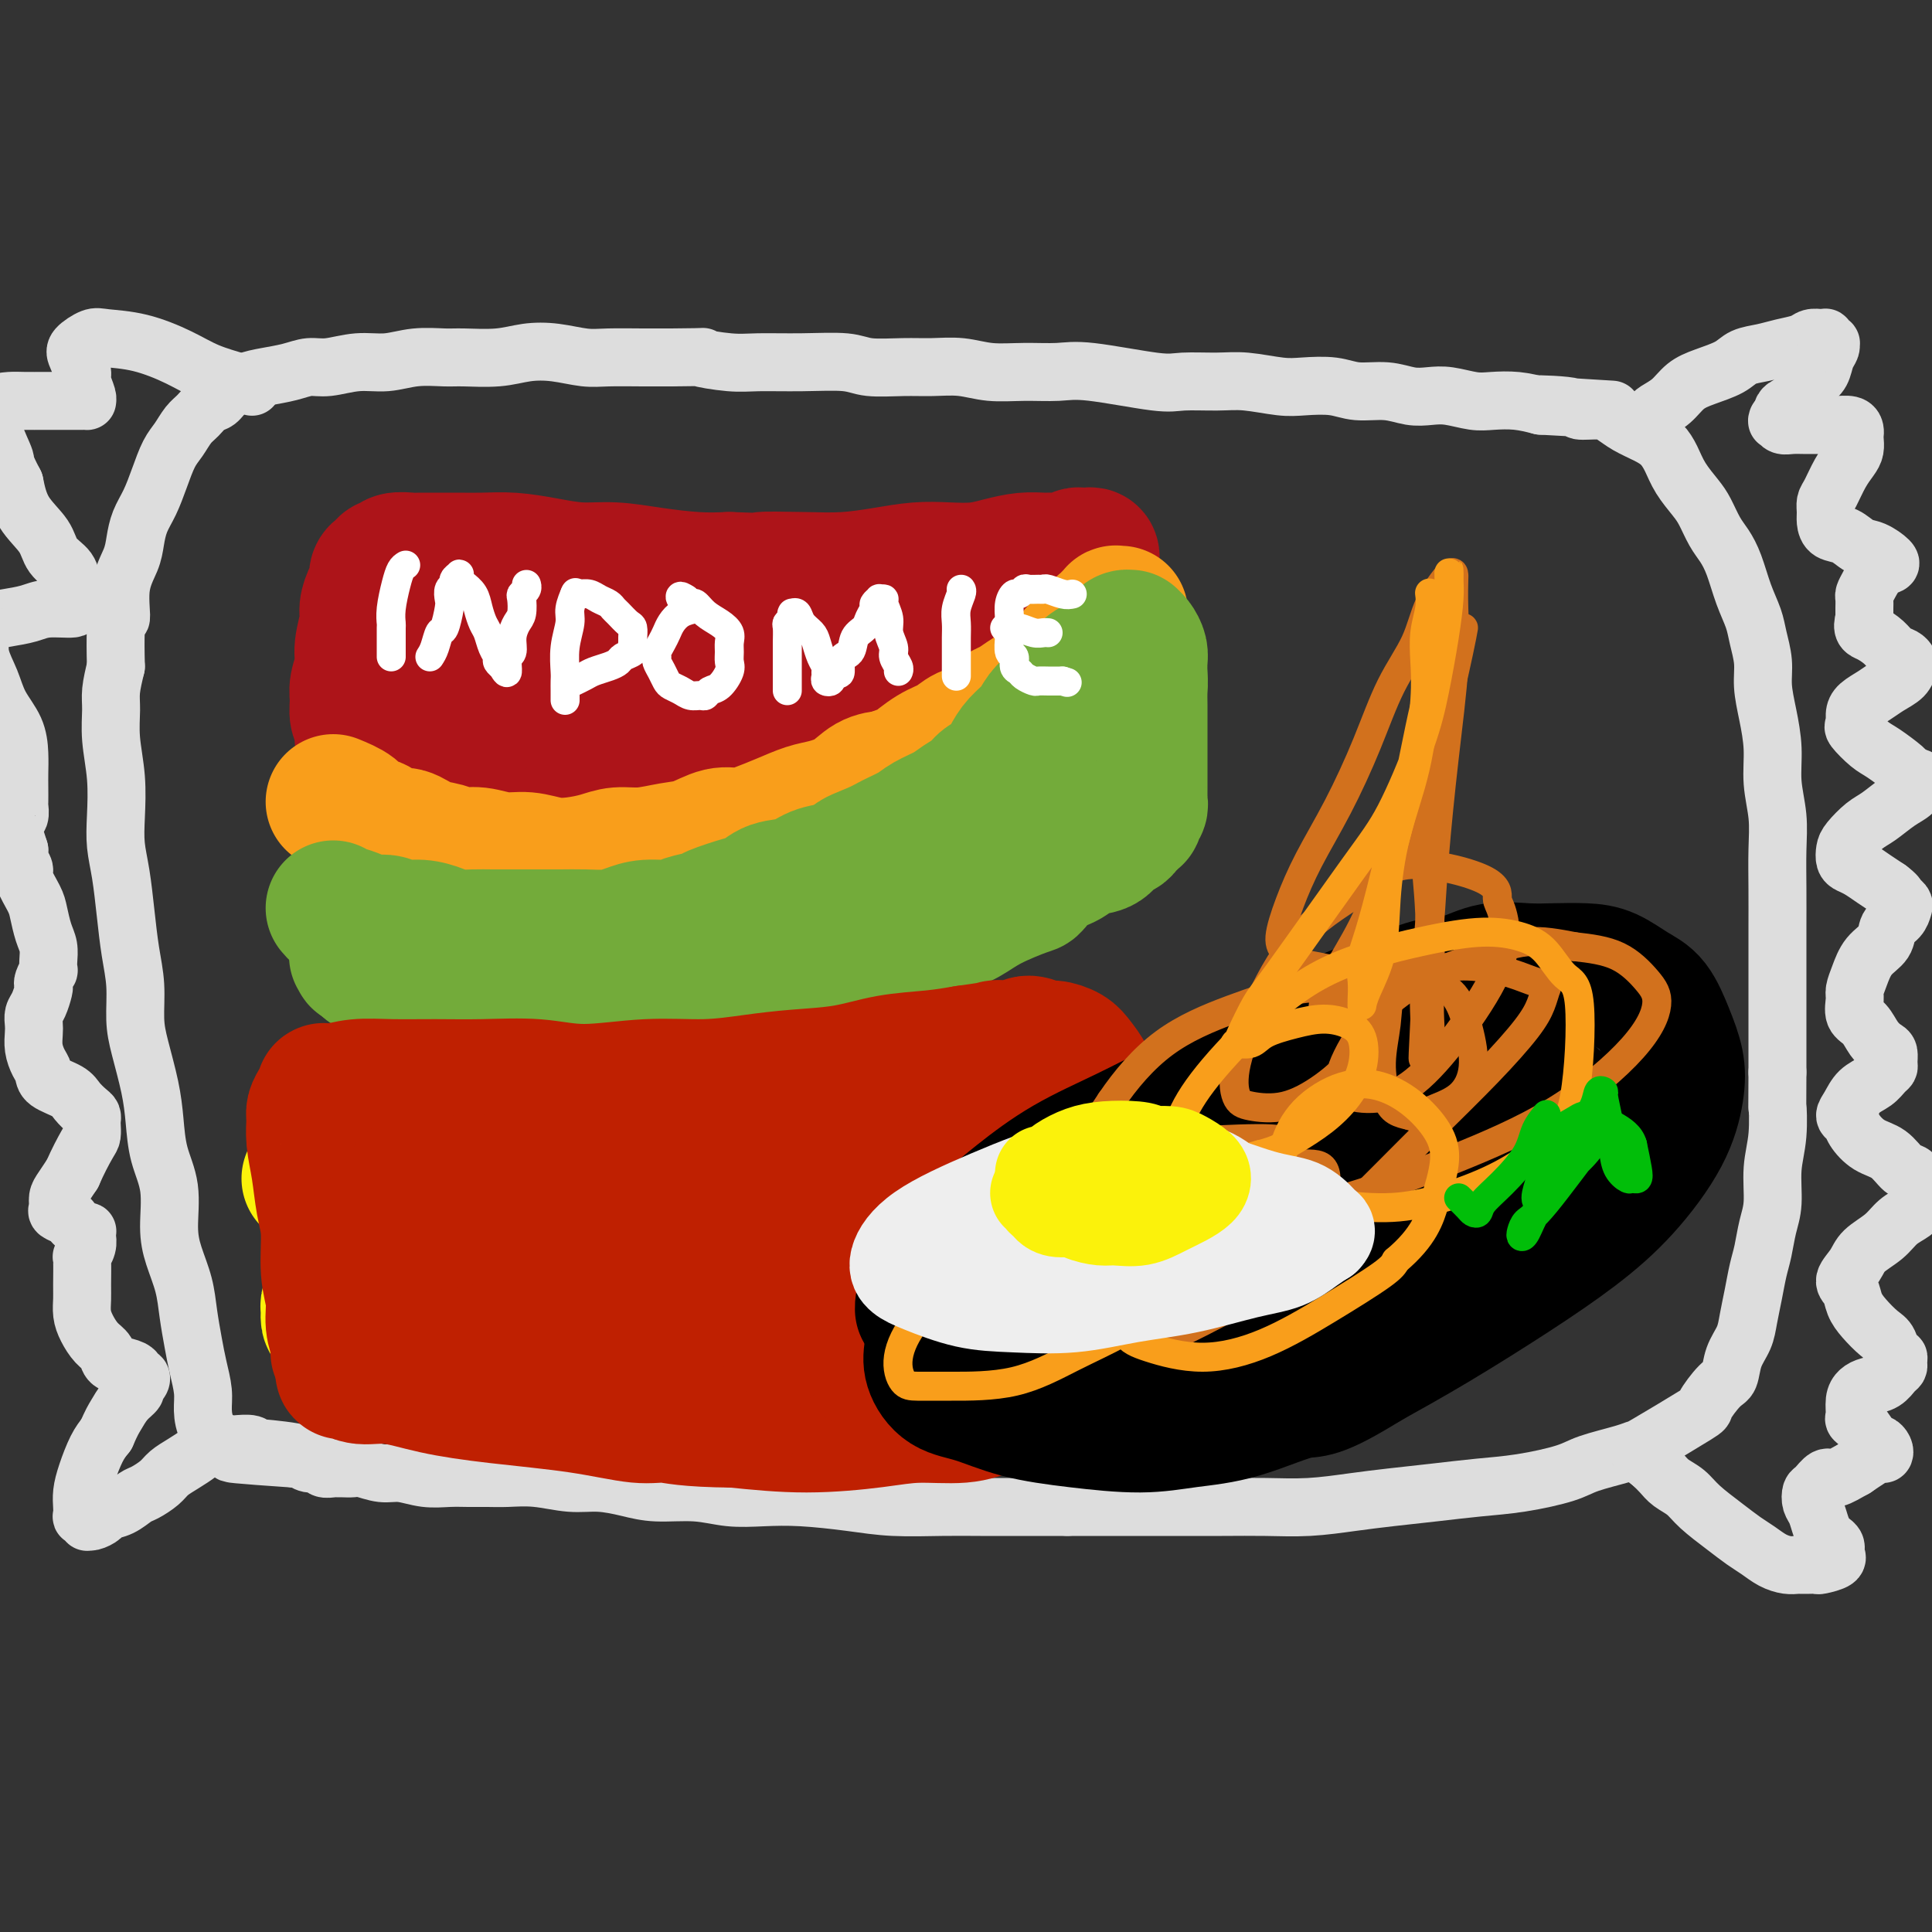 <svg viewBox='0 0 400 400' version='1.1' xmlns='http://www.w3.org/2000/svg' xmlns:xlink='http://www.w3.org/1999/xlink'><rect x="0" y="0" width="400" height="400" fill="#333333" stroke="none"/><g fill='none' stroke='#AD1419' stroke-width='28' stroke-linecap='round' stroke-linejoin='round'><path d='M75,153c-0.031,-0.237 -0.062,-0.474 0,-1c0.062,-0.526 0.217,-1.340 0,-2c-0.217,-0.660 -0.805,-1.164 -1,-2c-0.195,-0.836 0.004,-2.002 0,-3c-0.004,-0.998 -0.212,-1.827 0,-3c0.212,-1.173 0.844,-2.688 1,-4c0.156,-1.312 -0.164,-2.420 0,-4c0.164,-1.580 0.814,-3.631 1,-5c0.186,-1.369 -0.091,-2.054 0,-3c0.091,-0.946 0.549,-2.152 1,-3c0.451,-0.848 0.895,-1.336 1,-2c0.105,-0.664 -0.128,-1.502 0,-2c0.128,-0.498 0.619,-0.655 1,-1c0.381,-0.345 0.653,-0.877 1,-1c0.347,-0.123 0.771,0.163 1,0c0.229,-0.163 0.265,-0.776 1,-1c0.735,-0.224 2.169,-0.060 3,0c0.831,0.060 1.059,0.015 2,0c0.941,-0.015 2.595,-0.001 4,0c1.405,0.001 2.562,-0.010 4,0c1.438,0.010 3.158,0.040 5,0c1.842,-0.040 3.805,-0.152 6,0c2.195,0.152 4.623,0.566 7,1c2.377,0.434 4.703,0.887 7,1c2.297,0.113 4.564,-0.114 7,0c2.436,0.114 5.040,0.569 8,1c2.960,0.431 6.274,0.837 9,1c2.726,0.163 4.863,0.081 7,0'/><path d='M151,120c12.202,0.467 7.207,0.136 7,0c-0.207,-0.136 4.375,-0.075 8,0c3.625,0.075 6.293,0.164 9,0c2.707,-0.164 5.454,-0.583 8,-1c2.546,-0.417 4.890,-0.834 7,-1c2.110,-0.166 3.986,-0.083 6,0c2.014,0.083 4.166,0.166 6,0c1.834,-0.166 3.349,-0.579 5,-1c1.651,-0.421 3.436,-0.849 5,-1c1.564,-0.151 2.905,-0.027 4,0c1.095,0.027 1.942,-0.045 3,0c1.058,0.045 2.326,0.207 3,0c0.674,-0.207 0.755,-0.784 1,-1c0.245,-0.216 0.654,-0.072 1,0c0.346,0.072 0.629,0.072 1,0c0.371,-0.072 0.831,-0.216 1,0c0.169,0.216 0.046,0.793 0,1c-0.046,0.207 -0.016,0.044 0,0c0.016,-0.044 0.016,0.033 0,0c-0.016,-0.033 -0.049,-0.174 0,0c0.049,0.174 0.180,0.665 0,1c-0.180,0.335 -0.670,0.516 -1,1c-0.330,0.484 -0.499,1.273 -1,2c-0.501,0.727 -1.333,1.392 -2,2c-0.667,0.608 -1.168,1.160 -2,2c-0.832,0.840 -1.996,1.967 -3,3c-1.004,1.033 -1.847,1.970 -3,3c-1.153,1.030 -2.615,2.151 -4,3c-1.385,0.849 -2.692,1.424 -4,2'/><path d='M206,135c-3.386,2.546 -3.851,2.409 -5,3c-1.149,0.591 -2.984,1.908 -5,3c-2.016,1.092 -4.215,1.958 -6,3c-1.785,1.042 -3.158,2.259 -5,3c-1.842,0.741 -4.153,1.007 -6,2c-1.847,0.993 -3.230,2.715 -5,4c-1.770,1.285 -3.926,2.133 -6,3c-2.074,0.867 -4.067,1.752 -7,3c-2.933,1.248 -6.808,2.860 -10,4c-3.192,1.140 -5.702,1.808 -7,2c-1.298,0.192 -1.382,-0.092 -3,0c-1.618,0.092 -4.768,0.560 -7,1c-2.232,0.440 -3.546,0.852 -5,1c-1.454,0.148 -3.049,0.034 -5,0c-1.951,-0.034 -4.258,0.013 -6,0c-1.742,-0.013 -2.921,-0.087 -6,0c-3.079,0.087 -8.060,0.333 -11,0c-2.940,-0.333 -3.838,-1.247 -5,-2c-1.162,-0.753 -2.588,-1.345 -4,-2c-1.412,-0.655 -2.809,-1.373 -4,-2c-1.191,-0.627 -2.175,-1.164 -3,-2c-0.825,-0.836 -1.492,-1.970 -2,-3c-0.508,-1.030 -0.856,-1.956 -1,-3c-0.144,-1.044 -0.083,-2.206 0,-3c0.083,-0.794 0.189,-1.222 1,-2c0.811,-0.778 2.328,-1.907 5,-3c2.672,-1.093 6.500,-2.149 12,-3c5.500,-0.851 12.673,-1.498 20,-2c7.327,-0.502 14.808,-0.858 21,-1c6.192,-0.142 11.096,-0.071 16,0'/><path d='M157,139c11.143,-0.508 10.500,-0.278 12,0c1.500,0.278 5.144,0.604 8,1c2.856,0.396 4.925,0.862 6,1c1.075,0.138 1.154,-0.052 1,0c-0.154,0.052 -0.543,0.346 -2,0c-1.457,-0.346 -3.981,-1.332 -8,-2c-4.019,-0.668 -9.532,-1.020 -16,-1c-6.468,0.020 -13.892,0.411 -21,1c-7.108,0.589 -13.902,1.377 -20,2c-6.098,0.623 -11.502,1.082 -16,2c-4.498,0.918 -8.092,2.295 -11,3c-2.908,0.705 -5.131,0.738 -6,1c-0.869,0.262 -0.386,0.754 -1,1c-0.614,0.246 -2.325,0.245 0,0c2.325,-0.245 8.688,-0.733 11,-1c2.312,-0.267 0.574,-0.312 6,-1c5.426,-0.688 18.018,-2.019 25,-3c6.982,-0.981 8.356,-1.611 11,-2c2.644,-0.389 6.558,-0.535 10,-1c3.442,-0.465 6.411,-1.249 9,-2c2.589,-0.751 4.797,-1.469 7,-2c2.203,-0.531 4.401,-0.874 6,-1c1.599,-0.126 2.600,-0.036 3,0c0.400,0.036 0.200,0.018 0,0'/></g>
<g fill='none' stroke='#F99E1B' stroke-width='28' stroke-linecap='round' stroke-linejoin='round'><path d='M69,166c1.535,0.632 3.071,1.264 4,2c0.929,0.736 1.252,1.577 2,2c0.748,0.423 1.922,0.428 3,1c1.078,0.572 2.059,1.713 3,2c0.941,0.287 1.843,-0.278 3,0c1.157,0.278 2.570,1.399 4,2c1.430,0.601 2.878,0.682 4,1c1.122,0.318 1.920,0.873 3,1c1.080,0.127 2.444,-0.176 4,0c1.556,0.176 3.305,0.829 5,1c1.695,0.171 3.338,-0.140 5,0c1.662,0.140 3.345,0.732 5,1c1.655,0.268 3.281,0.212 5,0c1.719,-0.212 3.529,-0.580 5,-1c1.471,-0.420 2.602,-0.891 4,-1c1.398,-0.109 3.062,0.143 5,0c1.938,-0.143 4.148,-0.682 6,-1c1.852,-0.318 3.344,-0.417 5,-1c1.656,-0.583 3.475,-1.652 5,-2c1.525,-0.348 2.755,0.023 4,0c1.245,-0.023 2.503,-0.442 4,-1c1.497,-0.558 3.232,-1.256 5,-2c1.768,-0.744 3.568,-1.534 5,-2c1.432,-0.466 2.497,-0.610 4,-1c1.503,-0.390 3.443,-1.028 5,-2c1.557,-0.972 2.731,-2.278 4,-3c1.269,-0.722 2.635,-0.861 4,-1'/><path d='M184,161c5.122,-1.997 4.426,-1.490 5,-2c0.574,-0.510 2.418,-2.037 4,-3c1.582,-0.963 2.903,-1.361 4,-2c1.097,-0.639 1.970,-1.518 3,-2c1.030,-0.482 2.218,-0.566 3,-1c0.782,-0.434 1.157,-1.217 2,-2c0.843,-0.783 2.154,-1.564 3,-2c0.846,-0.436 1.229,-0.525 2,-1c0.771,-0.475 1.932,-1.336 3,-2c1.068,-0.664 2.043,-1.133 3,-2c0.957,-0.867 1.895,-2.133 3,-3c1.105,-0.867 2.376,-1.335 3,-2c0.624,-0.665 0.601,-1.526 1,-2c0.399,-0.474 1.220,-0.561 2,-1c0.780,-0.439 1.520,-1.232 2,-2c0.480,-0.768 0.702,-1.512 1,-2c0.298,-0.488 0.672,-0.719 1,-1c0.328,-0.281 0.610,-0.611 1,-1c0.390,-0.389 0.888,-0.836 1,-1c0.112,-0.164 -0.162,-0.044 0,0c0.162,0.044 0.761,0.013 1,0c0.239,-0.013 0.120,-0.006 0,0'/></g>
<g fill='none' stroke='#73AB3A' stroke-width='28' stroke-linecap='round' stroke-linejoin='round'><path d='M69,188c0.381,0.444 0.763,0.888 1,1c0.237,0.112 0.331,-0.110 1,0c0.669,0.110 1.914,0.550 3,1c1.086,0.450 2.013,0.908 3,1c0.987,0.092 2.034,-0.182 3,0c0.966,0.182 1.851,0.819 3,1c1.149,0.181 2.564,-0.095 4,0c1.436,0.095 2.894,0.561 4,1c1.106,0.439 1.859,0.850 3,1c1.141,0.150 2.671,0.040 4,0c1.329,-0.040 2.458,-0.011 4,0c1.542,0.011 3.497,0.004 5,0c1.503,-0.004 2.555,-0.004 4,0c1.445,0.004 3.284,0.011 5,0c1.716,-0.011 3.310,-0.041 5,0c1.690,0.041 3.476,0.152 5,0c1.524,-0.152 2.787,-0.566 4,-1c1.213,-0.434 2.376,-0.889 4,-1c1.624,-0.111 3.709,0.121 5,0c1.291,-0.121 1.787,-0.595 3,-1c1.213,-0.405 3.141,-0.743 4,-1c0.859,-0.257 0.649,-0.435 2,-1c1.351,-0.565 4.264,-1.517 6,-2c1.736,-0.483 2.294,-0.497 3,-1c0.706,-0.503 1.560,-1.496 3,-2c1.440,-0.504 3.465,-0.520 5,-1c1.535,-0.480 2.582,-1.423 4,-2c1.418,-0.577 3.209,-0.789 5,-1'/><path d='M174,180c7.912,-2.523 3.693,-1.831 3,-2c-0.693,-0.169 2.139,-1.200 4,-2c1.861,-0.800 2.752,-1.369 4,-2c1.248,-0.631 2.852,-1.324 4,-2c1.148,-0.676 1.840,-1.336 3,-2c1.160,-0.664 2.790,-1.332 4,-2c1.210,-0.668 2.001,-1.337 3,-2c0.999,-0.663 2.206,-1.321 3,-2c0.794,-0.679 1.175,-1.378 2,-2c0.825,-0.622 2.094,-1.168 3,-2c0.906,-0.832 1.450,-1.952 2,-3c0.550,-1.048 1.105,-2.024 2,-3c0.895,-0.976 2.131,-1.951 3,-3c0.869,-1.049 1.373,-2.172 2,-3c0.627,-0.828 1.379,-1.362 2,-2c0.621,-0.638 1.112,-1.379 2,-2c0.888,-0.621 2.174,-1.122 3,-2c0.826,-0.878 1.191,-2.133 2,-3c0.809,-0.867 2.062,-1.346 3,-2c0.938,-0.654 1.562,-1.481 2,-2c0.438,-0.519 0.691,-0.728 1,-1c0.309,-0.272 0.674,-0.607 1,-1c0.326,-0.393 0.613,-0.845 1,-1c0.387,-0.155 0.874,-0.012 1,0c0.126,0.012 -0.110,-0.107 0,0c0.110,0.107 0.566,0.441 1,1c0.434,0.559 0.848,1.343 1,2c0.152,0.657 0.044,1.188 0,2c-0.044,0.812 -0.022,1.906 0,3'/><path d='M236,140c0.155,1.615 0.041,2.152 0,3c-0.041,0.848 -0.011,2.008 0,3c0.011,0.992 0.003,1.817 0,3c-0.003,1.183 -0.001,2.725 0,4c0.001,1.275 0.000,2.282 0,3c-0.000,0.718 -0.000,1.148 0,2c0.000,0.852 0.001,2.126 0,3c-0.001,0.874 -0.004,1.349 0,2c0.004,0.651 0.015,1.480 0,2c-0.015,0.520 -0.057,0.732 0,1c0.057,0.268 0.212,0.593 0,1c-0.212,0.407 -0.792,0.897 -1,1c-0.208,0.103 -0.045,-0.180 0,0c0.045,0.180 -0.028,0.822 0,1c0.028,0.178 0.159,-0.108 0,0c-0.159,0.108 -0.607,0.610 -1,1c-0.393,0.390 -0.731,0.667 -1,1c-0.269,0.333 -0.469,0.723 -1,1c-0.531,0.277 -1.394,0.443 -2,1c-0.606,0.557 -0.954,1.505 -2,2c-1.046,0.495 -2.790,0.537 -4,1c-1.210,0.463 -1.888,1.348 -3,2c-1.112,0.652 -2.659,1.070 -4,2c-1.341,0.930 -2.474,2.371 -3,3c-0.526,0.629 -0.443,0.448 -2,1c-1.557,0.552 -4.753,1.839 -7,3c-2.247,1.161 -3.544,2.195 -5,3c-1.456,0.805 -3.071,1.381 -5,2c-1.929,0.619 -4.173,1.282 -6,2c-1.827,0.718 -3.236,1.491 -5,2c-1.764,0.509 -3.882,0.755 -6,1'/><path d='M178,197c-4.088,1.262 -3.306,0.915 -4,1c-0.694,0.085 -2.862,0.600 -5,1c-2.138,0.400 -4.244,0.686 -6,1c-1.756,0.314 -3.161,0.658 -5,1c-1.839,0.342 -4.113,0.684 -6,1c-1.887,0.316 -3.388,0.606 -5,1c-1.612,0.394 -3.334,0.890 -5,1c-1.666,0.110 -3.275,-0.167 -5,0c-1.725,0.167 -3.567,0.777 -5,1c-1.433,0.223 -2.459,0.060 -4,0c-1.541,-0.060 -3.599,-0.016 -5,0c-1.401,0.016 -2.146,0.004 -3,0c-0.854,-0.004 -1.817,-0.001 -3,0c-1.183,0.001 -2.585,0.000 -4,0c-1.415,-0.000 -2.843,-0.000 -4,0c-1.157,0.000 -2.042,0.001 -3,0c-0.958,-0.001 -1.989,-0.004 -3,0c-1.011,0.004 -2.003,0.016 -3,0c-0.997,-0.016 -2.000,-0.061 -3,0c-1.000,0.061 -1.996,0.227 -3,0c-1.004,-0.227 -2.017,-0.848 -3,-1c-0.983,-0.152 -1.937,0.166 -3,0c-1.063,-0.166 -2.234,-0.814 -3,-1c-0.766,-0.186 -1.127,0.091 -2,0c-0.873,-0.091 -2.259,-0.549 -3,-1c-0.741,-0.451 -0.838,-0.894 -1,-1c-0.162,-0.106 -0.390,0.125 -1,0c-0.610,-0.125 -1.603,-0.607 -2,-1c-0.397,-0.393 -0.199,-0.696 0,-1'/><path d='M76,199c-2.950,-0.869 -1.326,-0.040 -1,0c0.326,0.040 -0.645,-0.707 -1,-1c-0.355,-0.293 -0.095,-0.130 0,0c0.095,0.130 0.026,0.227 0,0c-0.026,-0.227 -0.007,-0.779 0,-1c0.007,-0.221 0.004,-0.110 0,0'/></g>
<g fill='none' stroke='#FFFFFF' stroke-width='6' stroke-linecap='round' stroke-linejoin='round'><path d='M84,117c-0.340,0.211 -0.679,0.422 -1,1c-0.321,0.578 -0.622,1.523 -1,3c-0.378,1.477 -0.833,3.484 -1,5c-0.167,1.516 -0.045,2.539 0,3c0.045,0.461 0.012,0.358 0,1c-0.012,0.642 -0.003,2.028 0,3c0.003,0.972 0.001,1.531 0,2c-0.001,0.469 -0.000,0.848 0,1c0.000,0.152 0.000,0.076 0,0'/><path d='M89,136c0.332,-0.507 0.664,-1.013 1,-2c0.336,-0.987 0.678,-2.453 1,-3c0.322,-0.547 0.626,-0.174 1,-1c0.374,-0.826 0.817,-2.851 1,-4c0.183,-1.149 0.105,-1.422 0,-2c-0.105,-0.578 -0.238,-1.462 0,-2c0.238,-0.538 0.848,-0.729 1,-1c0.152,-0.271 -0.153,-0.620 0,-1c0.153,-0.380 0.766,-0.790 1,-1c0.234,-0.210 0.090,-0.219 0,0c-0.090,0.219 -0.126,0.668 0,1c0.126,0.332 0.415,0.549 1,1c0.585,0.451 1.466,1.135 2,2c0.534,0.865 0.722,1.909 1,3c0.278,1.091 0.648,2.228 1,3c0.352,0.772 0.687,1.177 1,2c0.313,0.823 0.606,2.063 1,3c0.394,0.937 0.890,1.572 1,2c0.110,0.428 -0.166,0.651 0,1c0.166,0.349 0.776,0.825 1,1c0.224,0.175 0.064,0.050 0,0c-0.064,-0.050 -0.032,-0.025 0,0'/><path d='M104,138c1.555,2.797 0.942,0.290 1,-1c0.058,-1.290 0.786,-1.361 1,-2c0.214,-0.639 -0.087,-1.845 0,-3c0.087,-1.155 0.563,-2.260 1,-3c0.437,-0.740 0.835,-1.116 1,-2c0.165,-0.884 0.097,-2.275 0,-3c-0.097,-0.725 -0.222,-0.782 0,-1c0.222,-0.218 0.790,-0.597 1,-1c0.210,-0.403 0.060,-0.829 0,-1c-0.060,-0.171 -0.030,-0.085 0,0'/><path d='M119,123c0.121,-0.279 0.243,-0.559 0,0c-0.243,0.559 -0.850,1.956 -1,3c-0.150,1.044 0.156,1.736 0,3c-0.156,1.264 -0.774,3.099 -1,5c-0.226,1.901 -0.061,3.867 0,5c0.061,1.133 0.016,1.432 0,2c-0.016,0.568 -0.004,1.406 0,2c0.004,0.594 0.001,0.943 0,1c-0.001,0.057 -0.000,-0.177 0,0c0.000,0.177 0.000,0.765 0,1c-0.000,0.235 -0.000,0.118 0,0'/><path d='M119,123c0.242,0.024 0.485,0.048 1,0c0.515,-0.048 1.303,-0.169 2,0c0.697,0.169 1.304,0.627 2,1c0.696,0.373 1.483,0.662 2,1c0.517,0.338 0.766,0.724 1,1c0.234,0.276 0.455,0.441 1,1c0.545,0.559 1.413,1.512 2,2c0.587,0.488 0.891,0.512 1,1c0.109,0.488 0.022,1.440 0,2c-0.022,0.560 0.020,0.727 0,1c-0.020,0.273 -0.101,0.650 0,1c0.101,0.350 0.385,0.671 0,1c-0.385,0.329 -1.440,0.665 -2,1c-0.560,0.335 -0.627,0.668 -1,1c-0.373,0.332 -1.053,0.663 -2,1c-0.947,0.337 -2.163,0.679 -3,1c-0.837,0.321 -1.297,0.622 -2,1c-0.703,0.378 -1.651,0.832 -2,1c-0.349,0.168 -0.100,0.048 0,0c0.100,-0.048 0.050,-0.024 0,0'/><path d='M144,126c-1.066,0.244 -2.132,0.489 -3,1c-0.868,0.511 -1.539,1.289 -2,2c-0.461,0.711 -0.713,1.356 -1,2c-0.287,0.644 -0.610,1.289 -1,2c-0.390,0.711 -0.847,1.490 -1,2c-0.153,0.510 -0.000,0.753 0,1c0.000,0.247 -0.152,0.500 0,1c0.152,0.500 0.607,1.248 1,2c0.393,0.752 0.725,1.508 1,2c0.275,0.492 0.494,0.721 1,1c0.506,0.279 1.301,0.607 2,1c0.699,0.393 1.303,0.850 2,1c0.697,0.150 1.487,-0.008 2,0c0.513,0.008 0.750,0.182 1,0c0.250,-0.182 0.512,-0.720 1,-1c0.488,-0.280 1.202,-0.301 2,-1c0.798,-0.699 1.679,-2.074 2,-3c0.321,-0.926 0.081,-1.403 0,-2c-0.081,-0.597 -0.003,-1.314 0,-2c0.003,-0.686 -0.069,-1.340 0,-2c0.069,-0.660 0.278,-1.325 0,-2c-0.278,-0.675 -1.044,-1.360 -2,-2c-0.956,-0.640 -2.102,-1.233 -3,-2c-0.898,-0.767 -1.550,-1.706 -2,-2c-0.450,-0.294 -0.700,0.059 -1,0c-0.300,-0.059 -0.650,-0.529 -1,-1'/><path d='M142,124c-1.622,-1.089 -1.178,-0.311 -1,0c0.178,0.311 0.089,0.156 0,0'/><path d='M163,143c-0.000,-0.130 -0.000,-0.260 0,-1c0.000,-0.740 0.000,-2.090 0,-3c-0.000,-0.910 -0.001,-1.382 0,-2c0.001,-0.618 0.004,-1.384 0,-2c-0.004,-0.616 -0.015,-1.083 0,-2c0.015,-0.917 0.057,-2.284 0,-3c-0.057,-0.716 -0.212,-0.780 0,-1c0.212,-0.220 0.792,-0.596 1,-1c0.208,-0.404 0.044,-0.834 0,-1c-0.044,-0.166 0.034,-0.066 0,0c-0.034,0.066 -0.178,0.100 0,0c0.178,-0.100 0.677,-0.333 1,0c0.323,0.333 0.468,1.231 1,2c0.532,0.769 1.449,1.411 2,2c0.551,0.589 0.736,1.127 1,2c0.264,0.873 0.605,2.080 1,3c0.395,0.920 0.842,1.554 1,2c0.158,0.446 0.028,0.705 0,1c-0.028,0.295 0.048,0.626 0,1c-0.048,0.374 -0.219,0.791 0,1c0.219,0.209 0.828,0.210 1,0c0.172,-0.210 -0.094,-0.631 0,-1c0.094,-0.369 0.547,-0.684 1,-1'/><path d='M173,139c1.506,1.483 0.770,-0.810 1,-2c0.230,-1.190 1.425,-1.278 2,-2c0.575,-0.722 0.531,-2.077 1,-3c0.469,-0.923 1.450,-1.414 2,-2c0.550,-0.586 0.668,-1.267 1,-2c0.332,-0.733 0.878,-1.517 1,-2c0.122,-0.483 -0.179,-0.664 0,-1c0.179,-0.336 0.837,-0.827 1,-1c0.163,-0.173 -0.168,-0.027 0,0c0.168,0.027 0.834,-0.064 1,0c0.166,0.064 -0.167,0.282 0,1c0.167,0.718 0.833,1.936 1,3c0.167,1.064 -0.165,1.973 0,3c0.165,1.027 0.829,2.170 1,3c0.171,0.830 -0.150,1.346 0,2c0.150,0.654 0.771,1.445 1,2c0.229,0.555 0.065,0.873 0,1c-0.065,0.127 -0.033,0.064 0,0'/><path d='M199,122c0.113,0.155 0.226,0.310 0,1c-0.226,0.690 -0.793,1.914 -1,3c-0.207,1.086 -0.056,2.035 0,3c0.056,0.965 0.015,1.947 0,3c-0.015,1.053 -0.004,2.177 0,3c0.004,0.823 0.001,1.344 0,2c-0.001,0.656 -0.000,1.446 0,2c0.000,0.554 0.000,0.873 0,1c-0.000,0.127 -0.000,0.064 0,0'/><path d='M222,123c-0.532,0.113 -1.063,0.227 -2,0c-0.937,-0.227 -2.278,-0.794 -3,-1c-0.722,-0.206 -0.823,-0.051 -1,0c-0.177,0.051 -0.428,-0.002 -1,0c-0.572,0.002 -1.463,0.058 -2,0c-0.537,-0.058 -0.718,-0.230 -1,0c-0.282,0.230 -0.664,0.863 -1,1c-0.336,0.137 -0.626,-0.221 -1,0c-0.374,0.221 -0.833,1.023 -1,2c-0.167,0.977 -0.041,2.131 0,3c0.041,0.869 -0.004,1.455 0,2c0.004,0.545 0.057,1.049 0,2c-0.057,0.951 -0.224,2.349 0,3c0.224,0.651 0.837,0.557 1,1c0.163,0.443 -0.126,1.425 0,2c0.126,0.575 0.666,0.742 1,1c0.334,0.258 0.460,0.605 1,1c0.540,0.395 1.493,0.838 2,1c0.507,0.162 0.569,0.043 1,0c0.431,-0.043 1.231,-0.012 2,0c0.769,0.012 1.505,0.003 2,0c0.495,-0.003 0.747,-0.002 1,0'/><path d='M220,141c1.667,0.500 0.833,0.250 0,0'/><path d='M208,130c0.273,0.030 0.546,0.061 1,0c0.454,-0.061 1.088,-0.212 2,0c0.912,0.212 2.100,0.789 3,1c0.900,0.211 1.512,0.057 2,0c0.488,-0.057 0.854,-0.016 1,0c0.146,0.016 0.073,0.008 0,0'/></g>
<g fill='none' stroke='#DDDDDD' stroke-width='12' stroke-linecap='round' stroke-linejoin='round'><path d='M46,299c-1.148,-0.904 -2.296,-1.808 -3,-3c-0.704,-1.192 -0.962,-2.673 -1,-4c-0.038,-1.327 0.146,-2.499 0,-4c-0.146,-1.501 -0.620,-3.331 -1,-5c-0.380,-1.669 -0.666,-3.177 -1,-5c-0.334,-1.823 -0.715,-3.959 -1,-6c-0.285,-2.041 -0.475,-3.986 -1,-6c-0.525,-2.014 -1.384,-4.098 -2,-6c-0.616,-1.902 -0.990,-3.622 -1,-6c-0.010,-2.378 0.345,-5.416 0,-8c-0.345,-2.584 -1.389,-4.716 -2,-7c-0.611,-2.284 -0.790,-4.720 -1,-7c-0.210,-2.280 -0.452,-4.403 -1,-7c-0.548,-2.597 -1.404,-5.668 -2,-8c-0.596,-2.332 -0.933,-3.925 -1,-6c-0.067,-2.075 0.136,-4.633 0,-7c-0.136,-2.367 -0.611,-4.542 -1,-7c-0.389,-2.458 -0.692,-5.200 -1,-8c-0.308,-2.800 -0.622,-5.657 -1,-8c-0.378,-2.343 -0.819,-4.171 -1,-6c-0.181,-1.829 -0.102,-3.660 0,-6c0.102,-2.340 0.226,-5.188 0,-8c-0.226,-2.812 -0.803,-5.589 -1,-8c-0.197,-2.411 -0.015,-4.457 0,-6c0.015,-1.543 -0.139,-2.584 0,-4c0.139,-1.416 0.569,-3.208 1,-5'/><path d='M24,138c-0.363,-13.278 0.728,-9.972 1,-10c0.272,-0.028 -0.275,-3.388 0,-6c0.275,-2.612 1.372,-4.476 2,-6c0.628,-1.524 0.787,-2.708 1,-4c0.213,-1.292 0.480,-2.691 1,-4c0.520,-1.309 1.294,-2.529 2,-4c0.706,-1.471 1.344,-3.195 2,-5c0.656,-1.805 1.330,-3.692 2,-5c0.670,-1.308 1.335,-2.037 2,-3c0.665,-0.963 1.331,-2.159 2,-3c0.669,-0.841 1.340,-1.328 2,-2c0.660,-0.672 1.308,-1.528 2,-2c0.692,-0.472 1.427,-0.560 2,-1c0.573,-0.440 0.985,-1.232 2,-2c1.015,-0.768 2.632,-1.511 4,-2c1.368,-0.489 2.486,-0.724 4,-1c1.514,-0.276 3.425,-0.595 5,-1c1.575,-0.405 2.814,-0.897 4,-1c1.186,-0.103 2.320,0.183 4,0c1.680,-0.183 3.906,-0.834 6,-1c2.094,-0.166 4.057,0.153 6,0c1.943,-0.153 3.866,-0.776 6,-1c2.134,-0.224 4.481,-0.047 6,0c1.519,0.047 2.212,-0.036 4,0c1.788,0.036 4.670,0.192 7,0c2.330,-0.192 4.106,-0.731 6,-1c1.894,-0.269 3.905,-0.268 6,0c2.095,0.268 4.273,0.804 6,1c1.727,0.196 3.003,0.053 5,0c1.997,-0.053 4.713,-0.015 7,0c2.287,0.015 4.143,0.008 6,0'/><path d='M139,74c9.262,-0.061 5.916,-0.214 6,0c0.084,0.214 3.597,0.793 6,1c2.403,0.207 3.695,0.041 6,0c2.305,-0.041 5.623,0.042 9,0c3.377,-0.042 6.814,-0.208 9,0c2.186,0.208 3.121,0.792 5,1c1.879,0.208 4.702,0.042 7,0c2.298,-0.042 4.070,0.042 6,0c1.930,-0.042 4.016,-0.209 6,0c1.984,0.209 3.865,0.796 6,1c2.135,0.204 4.525,0.026 7,0c2.475,-0.026 5.035,0.098 7,0c1.965,-0.098 3.334,-0.420 7,0c3.666,0.420 9.628,1.580 13,2c3.372,0.420 4.153,0.099 6,0c1.847,-0.099 4.759,0.025 7,0c2.241,-0.025 3.812,-0.199 6,0c2.188,0.199 4.993,0.770 7,1c2.007,0.230 3.215,0.118 5,0c1.785,-0.118 4.147,-0.242 6,0c1.853,0.242 3.197,0.848 5,1c1.803,0.152 4.064,-0.152 6,0c1.936,0.152 3.545,0.759 5,1c1.455,0.241 2.755,0.116 4,0c1.245,-0.116 2.436,-0.225 4,0c1.564,0.225 3.502,0.782 5,1c1.498,0.218 2.557,0.097 4,0c1.443,-0.097 3.269,-0.171 5,0c1.731,0.171 3.365,0.585 5,1'/><path d='M319,84c28.151,1.564 8.529,0.474 2,0c-6.529,-0.474 0.034,-0.331 3,0c2.966,0.331 2.334,0.851 3,1c0.666,0.149 2.629,-0.074 4,0c1.371,0.074 2.149,0.445 3,1c0.851,0.555 1.774,1.295 3,2c1.226,0.705 2.755,1.375 4,2c1.245,0.625 2.206,1.205 3,2c0.794,0.795 1.420,1.805 2,3c0.580,1.195 1.114,2.574 2,4c0.886,1.426 2.124,2.900 3,4c0.876,1.100 1.389,1.826 2,3c0.611,1.174 1.319,2.796 2,4c0.681,1.204 1.334,1.990 2,3c0.666,1.010 1.345,2.243 2,4c0.655,1.757 1.285,4.036 2,6c0.715,1.964 1.515,3.611 2,5c0.485,1.389 0.656,2.519 1,4c0.344,1.481 0.862,3.314 1,5c0.138,1.686 -0.103,3.225 0,5c0.103,1.775 0.549,3.784 1,6c0.451,2.216 0.905,4.638 1,7c0.095,2.362 -0.171,4.665 0,7c0.171,2.335 0.778,4.701 1,7c0.222,2.299 0.060,4.531 0,7c-0.060,2.469 -0.016,5.175 0,8c0.016,2.825 0.004,5.768 0,8c-0.004,2.232 -0.001,3.753 0,6c0.001,2.247 0.000,5.220 0,8c-0.000,2.780 -0.000,5.366 0,8c0.000,2.634 0.000,5.317 0,8'/><path d='M368,222c-0.017,9.508 -0.060,6.779 0,7c0.060,0.221 0.223,3.392 0,6c-0.223,2.608 -0.833,4.654 -1,7c-0.167,2.346 0.110,4.993 0,7c-0.110,2.007 -0.607,3.373 -1,5c-0.393,1.627 -0.682,3.516 -1,5c-0.318,1.484 -0.667,2.563 -1,4c-0.333,1.437 -0.652,3.233 -1,5c-0.348,1.767 -0.724,3.507 -1,5c-0.276,1.493 -0.450,2.740 -1,4c-0.550,1.260 -1.476,2.532 -2,4c-0.524,1.468 -0.646,3.133 -1,4c-0.354,0.867 -0.941,0.936 -2,2c-1.059,1.064 -2.590,3.125 -3,4c-0.410,0.875 0.301,0.566 -2,2c-2.301,1.434 -7.616,4.610 -10,6c-2.384,1.390 -1.839,0.992 -2,1c-0.161,0.008 -1.029,0.422 -3,1c-1.971,0.578 -5.044,1.321 -7,2c-1.956,0.679 -2.793,1.295 -5,2c-2.207,0.705 -5.784,1.498 -9,2c-3.216,0.502 -6.072,0.713 -9,1c-2.928,0.287 -5.929,0.651 -9,1c-3.071,0.349 -6.214,0.682 -9,1c-2.786,0.318 -5.216,0.621 -8,1c-2.784,0.379 -5.921,0.834 -9,1c-3.079,0.166 -6.101,0.045 -9,0c-2.899,-0.045 -5.674,-0.012 -9,0c-3.326,0.012 -7.203,0.003 -11,0c-3.797,-0.003 -7.513,-0.001 -11,0c-3.487,0.001 -6.743,0.000 -10,0'/><path d='M221,312c-9.609,-0.001 -8.631,-0.003 -10,0c-1.369,0.003 -5.084,0.011 -8,0c-2.916,-0.011 -5.033,-0.042 -8,0c-2.967,0.042 -6.784,0.156 -10,0c-3.216,-0.156 -5.830,-0.582 -9,-1c-3.170,-0.418 -6.895,-0.829 -10,-1c-3.105,-0.171 -5.588,-0.101 -8,0c-2.412,0.101 -4.752,0.233 -7,0c-2.248,-0.233 -4.405,-0.832 -7,-1c-2.595,-0.168 -5.627,0.095 -8,0c-2.373,-0.095 -4.088,-0.547 -6,-1c-1.912,-0.453 -4.023,-0.906 -6,-1c-1.977,-0.094 -3.820,0.171 -6,0c-2.180,-0.171 -4.697,-0.778 -7,-1c-2.303,-0.222 -4.393,-0.058 -6,0c-1.607,0.058 -2.730,0.012 -4,0c-1.270,-0.012 -2.688,0.012 -4,0c-1.312,-0.012 -2.519,-0.060 -4,0c-1.481,0.060 -3.236,0.226 -5,0c-1.764,-0.226 -3.537,-0.845 -5,-1c-1.463,-0.155 -2.616,0.155 -4,0c-1.384,-0.155 -3.000,-0.774 -4,-1c-1.000,-0.226 -1.385,-0.060 -2,0c-0.615,0.060 -1.459,0.012 -2,0c-0.541,-0.012 -0.778,0.012 -1,0c-0.222,-0.012 -0.430,-0.059 -1,0c-0.570,0.059 -1.501,0.226 -2,0c-0.499,-0.226 -0.567,-0.844 -1,-1c-0.433,-0.156 -1.232,0.150 -2,0c-0.768,-0.150 -1.505,-0.757 -2,-1c-0.495,-0.243 -0.747,-0.121 -1,0'/><path d='M61,302c-25.051,-1.714 -7.680,-0.999 -2,-1c5.680,-0.001 -0.331,-0.718 -3,-1c-2.669,-0.282 -1.996,-0.128 -2,0c-0.004,0.128 -0.684,0.230 -1,0c-0.316,-0.230 -0.269,-0.794 -1,-1c-0.731,-0.206 -2.240,-0.056 -3,0c-0.760,0.056 -0.771,0.018 -1,0c-0.229,-0.018 -0.676,-0.017 -1,0c-0.324,0.017 -0.526,0.049 -1,0c-0.474,-0.049 -1.219,-0.179 -2,0c-0.781,0.179 -1.598,0.666 -2,1c-0.402,0.334 -0.391,0.513 -1,1c-0.609,0.487 -1.839,1.281 -3,2c-1.161,0.719 -2.253,1.362 -3,2c-0.747,0.638 -1.149,1.270 -2,2c-0.851,0.730 -2.149,1.557 -3,2c-0.851,0.443 -1.254,0.501 -2,1c-0.746,0.499 -1.836,1.440 -3,2c-1.164,0.560 -2.402,0.740 -3,1c-0.598,0.260 -0.556,0.602 -1,1c-0.444,0.398 -1.373,0.854 -2,1c-0.627,0.146 -0.953,-0.019 -1,0c-0.047,0.019 0.183,0.221 0,0c-0.183,-0.221 -0.779,-0.865 -1,-1c-0.221,-0.135 -0.067,0.238 0,0c0.067,-0.238 0.048,-1.089 0,-2c-0.048,-0.911 -0.126,-1.883 0,-3c0.126,-1.117 0.457,-2.378 1,-4c0.543,-1.622 1.298,-3.606 2,-5c0.702,-1.394 1.351,-2.197 2,-3'/><path d='M22,297c1.139,-2.609 1.486,-3.133 2,-4c0.514,-0.867 1.197,-2.079 2,-3c0.803,-0.921 1.728,-1.553 2,-2c0.272,-0.447 -0.108,-0.711 0,-1c0.108,-0.289 0.704,-0.602 1,-1c0.296,-0.398 0.293,-0.879 0,-1c-0.293,-0.121 -0.876,0.119 -1,0c-0.124,-0.119 0.210,-0.597 0,-1c-0.210,-0.403 -0.963,-0.730 -2,-1c-1.037,-0.270 -2.359,-0.484 -3,-1c-0.641,-0.516 -0.603,-1.335 -1,-2c-0.397,-0.665 -1.231,-1.176 -2,-2c-0.769,-0.824 -1.474,-1.962 -2,-3c-0.526,-1.038 -0.874,-1.975 -1,-3c-0.126,-1.025 -0.030,-2.137 0,-3c0.030,-0.863 -0.006,-1.478 0,-3c0.006,-1.522 0.054,-3.953 0,-5c-0.054,-1.047 -0.210,-0.712 0,-1c0.210,-0.288 0.785,-1.201 1,-2c0.215,-0.799 0.069,-1.485 0,-2c-0.069,-0.515 -0.060,-0.859 0,-1c0.060,-0.141 0.172,-0.079 0,0c-0.172,0.079 -0.628,0.176 -1,0c-0.372,-0.176 -0.660,-0.624 -1,-1c-0.340,-0.376 -0.733,-0.681 -1,-1c-0.267,-0.319 -0.409,-0.651 -1,-1c-0.591,-0.349 -1.631,-0.715 -2,-1c-0.369,-0.285 -0.068,-0.489 0,-1c0.068,-0.511 -0.097,-1.330 0,-2c0.097,-0.670 0.456,-1.191 1,-2c0.544,-0.809 1.272,-1.904 2,-3'/><path d='M15,243c1.083,-2.504 2.291,-4.765 3,-6c0.709,-1.235 0.920,-1.443 1,-2c0.080,-0.557 0.029,-1.462 0,-2c-0.029,-0.538 -0.036,-0.711 0,-1c0.036,-0.289 0.115,-0.696 0,-1c-0.115,-0.304 -0.422,-0.504 -1,-1c-0.578,-0.496 -1.426,-1.287 -2,-2c-0.574,-0.713 -0.876,-1.349 -2,-2c-1.124,-0.651 -3.072,-1.319 -4,-2c-0.928,-0.681 -0.837,-1.376 -1,-2c-0.163,-0.624 -0.580,-1.179 -1,-2c-0.420,-0.821 -0.842,-1.909 -1,-3c-0.158,-1.091 -0.053,-2.183 0,-3c0.053,-0.817 0.053,-1.357 0,-2c-0.053,-0.643 -0.159,-1.389 0,-2c0.159,-0.611 0.582,-1.086 1,-2c0.418,-0.914 0.830,-2.268 1,-3c0.170,-0.732 0.098,-0.842 0,-1c-0.098,-0.158 -0.222,-0.363 0,-1c0.222,-0.637 0.789,-1.705 1,-2c0.211,-0.295 0.067,0.185 0,0c-0.067,-0.185 -0.058,-1.034 0,-2c0.058,-0.966 0.165,-2.048 0,-3c-0.165,-0.952 -0.604,-1.774 -1,-3c-0.396,-1.226 -0.751,-2.856 -1,-4c-0.249,-1.144 -0.393,-1.801 -1,-3c-0.607,-1.199 -1.678,-2.940 -2,-4c-0.322,-1.060 0.106,-1.439 0,-2c-0.106,-0.561 -0.744,-1.303 -1,-2c-0.256,-0.697 -0.128,-1.348 0,-2'/><path d='M4,176c-1.154,-3.725 -1.037,-3.039 -1,-3c0.037,0.039 -0.004,-0.571 0,-1c0.004,-0.429 0.054,-0.677 0,-1c-0.054,-0.323 -0.211,-0.723 0,-1c0.211,-0.277 0.788,-0.433 1,-1c0.212,-0.567 0.057,-1.546 0,-2c-0.057,-0.454 -0.016,-0.381 0,-1c0.016,-0.619 0.009,-1.928 0,-3c-0.009,-1.072 -0.018,-1.906 0,-3c0.018,-1.094 0.064,-2.448 0,-4c-0.064,-1.552 -0.238,-3.301 -1,-5c-0.762,-1.699 -2.112,-3.348 -3,-5c-0.888,-1.652 -1.314,-3.307 -2,-5c-0.686,-1.693 -1.633,-3.423 -2,-5c-0.367,-1.577 -0.152,-3.000 0,-4c0.152,-1.000 0.243,-1.578 0,-2c-0.243,-0.422 -0.821,-0.687 0,-1c0.821,-0.313 3.040,-0.675 5,-1c1.960,-0.325 3.662,-0.612 5,-1c1.338,-0.388 2.311,-0.877 4,-1c1.689,-0.123 4.095,0.120 5,0c0.905,-0.120 0.308,-0.601 0,-1c-0.308,-0.399 -0.327,-0.714 0,-1c0.327,-0.286 1.002,-0.543 1,-1c-0.002,-0.457 -0.679,-1.114 -1,-2c-0.321,-0.886 -0.285,-2.003 -1,-3c-0.715,-0.997 -2.181,-1.876 -3,-3c-0.819,-1.124 -0.990,-2.495 -2,-4c-1.010,-1.505 -2.860,-3.144 -4,-5c-1.140,-1.856 -1.570,-3.928 -2,-6'/><path d='M3,100c-2.340,-4.424 -1.689,-3.984 -2,-5c-0.311,-1.016 -1.582,-3.488 -2,-5c-0.418,-1.512 0.018,-2.066 0,-3c-0.018,-0.934 -0.488,-2.250 0,-3c0.488,-0.750 1.935,-0.933 3,-1c1.065,-0.067 1.749,-0.018 3,0c1.251,0.018 3.070,0.005 4,0c0.930,-0.005 0.971,-0.001 2,0c1.029,0.001 3.046,0.001 4,0c0.954,-0.001 0.845,-0.001 1,0c0.155,0.001 0.573,0.004 1,0c0.427,-0.004 0.861,-0.016 1,0c0.139,0.016 -0.018,0.061 0,0c0.018,-0.061 0.213,-0.228 0,-1c-0.213,-0.772 -0.832,-2.148 -1,-3c-0.168,-0.852 0.115,-1.181 0,-2c-0.115,-0.819 -0.628,-2.127 -1,-3c-0.372,-0.873 -0.604,-1.311 0,-2c0.604,-0.689 2.042,-1.629 3,-2c0.958,-0.371 1.435,-0.174 3,0c1.565,0.174 4.216,0.323 7,1c2.784,0.677 5.699,1.880 8,3c2.301,1.120 3.988,2.156 6,3c2.012,0.844 4.349,1.497 6,2c1.651,0.503 2.614,0.858 3,1c0.386,0.142 0.193,0.071 0,0'/><path d='M342,86c0.151,-0.274 0.302,-0.548 1,-1c0.698,-0.452 1.943,-1.080 3,-2c1.057,-0.920 1.927,-2.130 3,-3c1.073,-0.870 2.348,-1.399 4,-2c1.652,-0.601 3.682,-1.274 5,-2c1.318,-0.726 1.924,-1.505 3,-2c1.076,-0.495 2.620,-0.707 4,-1c1.380,-0.293 2.594,-0.667 4,-1c1.406,-0.333 3.003,-0.626 4,-1c0.997,-0.374 1.395,-0.828 2,-1c0.605,-0.172 1.416,-0.061 2,0c0.584,0.061 0.942,0.071 1,0c0.058,-0.071 -0.184,-0.224 0,0c0.184,0.224 0.793,0.826 1,1c0.207,0.174 0.011,-0.081 0,0c-0.011,0.081 0.162,0.497 0,1c-0.162,0.503 -0.658,1.094 -1,2c-0.342,0.906 -0.529,2.126 -1,3c-0.471,0.874 -1.226,1.400 -2,2c-0.774,0.600 -1.566,1.274 -2,2c-0.434,0.726 -0.508,1.504 -1,2c-0.492,0.496 -1.402,0.710 -2,1c-0.598,0.290 -0.885,0.654 -1,1c-0.115,0.346 -0.057,0.673 0,1'/><path d='M369,86c-1.454,1.635 -1.088,1.223 -1,1c0.088,-0.223 -0.101,-0.256 0,0c0.101,0.256 0.491,0.801 1,1c0.509,0.199 1.138,0.053 2,0c0.862,-0.053 1.958,-0.011 3,0c1.042,0.011 2.031,-0.008 3,0c0.969,0.008 1.920,0.043 3,0c1.080,-0.043 2.290,-0.163 3,0c0.710,0.163 0.920,0.609 1,1c0.080,0.391 0.030,0.725 0,1c-0.030,0.275 -0.039,0.490 0,1c0.039,0.510 0.126,1.316 0,2c-0.126,0.684 -0.464,1.247 -1,2c-0.536,0.753 -1.268,1.696 -2,3c-0.732,1.304 -1.463,2.969 -2,4c-0.537,1.031 -0.881,1.427 -1,2c-0.119,0.573 -0.012,1.323 0,2c0.012,0.677 -0.069,1.279 0,2c0.069,0.721 0.288,1.559 1,2c0.712,0.441 1.915,0.486 3,1c1.085,0.514 2.050,1.498 3,2c0.950,0.502 1.884,0.522 3,1c1.116,0.478 2.415,1.413 3,2c0.585,0.587 0.458,0.825 0,1c-0.458,0.175 -1.247,0.288 -2,1c-0.753,0.712 -1.470,2.025 -2,3c-0.530,0.975 -0.874,1.612 -1,2c-0.126,0.388 -0.034,0.528 0,1c0.034,0.472 0.010,1.278 0,2c-0.010,0.722 -0.005,1.361 0,2'/><path d='M386,128c-0.704,2.444 0.036,2.553 1,3c0.964,0.447 2.154,1.232 3,2c0.846,0.768 1.350,1.518 2,2c0.650,0.482 1.447,0.695 2,1c0.553,0.305 0.861,0.700 1,1c0.139,0.300 0.108,0.503 0,1c-0.108,0.497 -0.292,1.288 -1,2c-0.708,0.712 -1.940,1.347 -3,2c-1.060,0.653 -1.947,1.325 -3,2c-1.053,0.675 -2.273,1.354 -3,2c-0.727,0.646 -0.962,1.260 -1,2c-0.038,0.740 0.120,1.606 0,2c-0.120,0.394 -0.517,0.315 0,1c0.517,0.685 1.950,2.135 3,3c1.050,0.865 1.717,1.145 3,2c1.283,0.855 3.181,2.284 4,3c0.819,0.716 0.557,0.720 1,1c0.443,0.280 1.589,0.836 2,1c0.411,0.164 0.087,-0.065 0,0c-0.087,0.065 0.063,0.425 0,1c-0.063,0.575 -0.339,1.365 -1,2c-0.661,0.635 -1.708,1.114 -3,2c-1.292,0.886 -2.830,2.177 -4,3c-1.170,0.823 -1.971,1.176 -3,2c-1.029,0.824 -2.285,2.118 -3,3c-0.715,0.882 -0.890,1.353 -1,2c-0.110,0.647 -0.154,1.472 0,2c0.154,0.528 0.505,0.760 1,1c0.495,0.240 1.133,0.488 2,1c0.867,0.512 1.962,1.289 3,2c1.038,0.711 2.019,1.355 3,2'/><path d='M391,184c1.787,1.330 1.754,1.654 2,2c0.246,0.346 0.772,0.715 1,1c0.228,0.285 0.157,0.487 0,1c-0.157,0.513 -0.398,1.337 -1,2c-0.602,0.663 -1.563,1.165 -2,2c-0.437,0.835 -0.351,2.004 -1,3c-0.649,0.996 -2.032,1.818 -3,3c-0.968,1.182 -1.521,2.724 -2,4c-0.479,1.276 -0.883,2.285 -1,3c-0.117,0.715 0.052,1.137 0,2c-0.052,0.863 -0.325,2.167 0,3c0.325,0.833 1.250,1.197 2,2c0.750,0.803 1.326,2.047 2,3c0.674,0.953 1.446,1.617 2,2c0.554,0.383 0.890,0.487 1,1c0.110,0.513 -0.004,1.435 0,2c0.004,0.565 0.128,0.774 0,1c-0.128,0.226 -0.508,0.470 -1,1c-0.492,0.530 -1.095,1.346 -2,2c-0.905,0.654 -2.111,1.147 -3,2c-0.889,0.853 -1.460,2.067 -2,3c-0.540,0.933 -1.050,1.586 -1,2c0.050,0.414 0.660,0.591 1,1c0.340,0.409 0.409,1.050 1,2c0.591,0.950 1.703,2.208 3,3c1.297,0.792 2.778,1.118 4,2c1.222,0.882 2.184,2.319 3,3c0.816,0.681 1.487,0.605 2,1c0.513,0.395 0.869,1.260 1,2c0.131,0.740 0.037,1.354 0,2c-0.037,0.646 -0.019,1.323 0,2'/><path d='M397,249c-0.077,0.989 -0.271,1.461 -1,2c-0.729,0.539 -1.993,1.145 -3,2c-1.007,0.855 -1.755,1.957 -3,3c-1.245,1.043 -2.986,2.026 -4,3c-1.014,0.974 -1.300,1.940 -2,3c-0.700,1.060 -1.814,2.213 -2,3c-0.186,0.787 0.556,1.206 1,2c0.444,0.794 0.591,1.961 1,3c0.409,1.039 1.080,1.948 2,3c0.920,1.052 2.089,2.246 3,3c0.911,0.754 1.565,1.067 2,2c0.435,0.933 0.650,2.487 1,3c0.350,0.513 0.835,-0.013 1,0c0.165,0.013 0.010,0.567 0,1c-0.010,0.433 0.124,0.745 0,1c-0.124,0.255 -0.506,0.451 -1,1c-0.494,0.549 -1.099,1.450 -2,2c-0.901,0.550 -2.099,0.749 -3,1c-0.901,0.251 -1.504,0.555 -2,1c-0.496,0.445 -0.886,1.031 -1,2c-0.114,0.969 0.049,2.322 0,3c-0.049,0.678 -0.311,0.682 0,1c0.311,0.318 1.194,0.951 2,2c0.806,1.049 1.534,2.515 2,3c0.466,0.485 0.670,-0.011 1,0c0.330,0.011 0.787,0.531 1,1c0.213,0.469 0.181,0.889 0,1c-0.181,0.111 -0.510,-0.085 -1,0c-0.490,0.085 -1.140,0.453 -2,1c-0.860,0.547 -1.930,1.274 -3,2'/><path d='M384,304c-1.741,0.947 -3.094,1.815 -4,2c-0.906,0.185 -1.364,-0.313 -2,0c-0.636,0.313 -1.449,1.438 -2,2c-0.551,0.562 -0.838,0.560 -1,1c-0.162,0.440 -0.198,1.322 0,2c0.198,0.678 0.631,1.151 1,2c0.369,0.849 0.673,2.074 1,3c0.327,0.926 0.676,1.554 1,2c0.324,0.446 0.623,0.712 1,1c0.377,0.288 0.832,0.598 1,1c0.168,0.402 0.048,0.895 0,1c-0.048,0.105 -0.024,-0.178 0,0c0.024,0.178 0.047,0.818 0,1c-0.047,0.182 -0.163,-0.095 0,0c0.163,0.095 0.605,0.561 0,1c-0.605,0.439 -2.255,0.849 -3,1c-0.745,0.151 -0.583,0.041 -1,0c-0.417,-0.041 -1.413,-0.013 -2,0c-0.587,0.013 -0.765,0.011 -1,0c-0.235,-0.011 -0.527,-0.033 -1,0c-0.473,0.033 -1.129,0.120 -2,0c-0.871,-0.120 -1.959,-0.447 -3,-1c-1.041,-0.553 -2.035,-1.331 -3,-2c-0.965,-0.669 -1.900,-1.229 -3,-2c-1.100,-0.771 -2.363,-1.754 -4,-3c-1.637,-1.246 -3.646,-2.757 -5,-4c-1.354,-1.243 -2.054,-2.220 -3,-3c-0.946,-0.780 -2.139,-1.364 -3,-2c-0.861,-0.636 -1.389,-1.325 -2,-2c-0.611,-0.675 -1.306,-1.338 -2,-2'/><path d='M342,303c-4.500,-3.417 -1.750,-1.458 -1,-1c0.750,0.458 -0.500,-0.583 -1,-1c-0.500,-0.417 -0.250,-0.208 0,0'/></g>
<g fill='none' stroke='#FBF20B' stroke-width='28' stroke-linecap='round' stroke-linejoin='round'><path d='M64,244c1.228,-0.732 2.455,-1.463 5,-2c2.545,-0.537 6.407,-0.879 10,-1c3.593,-0.121 6.916,-0.021 11,0c4.084,0.021 8.927,-0.036 14,0c5.073,0.036 10.374,0.165 16,0c5.626,-0.165 11.576,-0.622 17,-1c5.424,-0.378 10.323,-0.675 15,-1c4.677,-0.325 9.134,-0.679 13,-1c3.866,-0.321 7.143,-0.609 10,-1c2.857,-0.391 5.296,-0.886 8,-1c2.704,-0.114 5.673,0.152 8,0c2.327,-0.152 4.011,-0.721 6,-1c1.989,-0.279 4.284,-0.267 6,0c1.716,0.267 2.852,0.789 4,1c1.148,0.211 2.308,0.111 3,0c0.692,-0.111 0.918,-0.232 1,0c0.082,0.232 0.022,0.816 0,1c-0.022,0.184 -0.006,-0.034 0,0c0.006,0.034 0.002,0.319 0,1c-0.002,0.681 -0.000,1.757 0,3c0.000,1.243 -0.000,2.654 0,4c0.000,1.346 0.001,2.629 0,4c-0.001,1.371 -0.004,2.832 0,4c0.004,1.168 0.015,2.043 0,3c-0.015,0.957 -0.057,1.997 0,3c0.057,1.003 0.211,1.970 0,3c-0.211,1.030 -0.788,2.123 -1,3c-0.212,0.877 -0.061,1.536 0,2c0.061,0.464 0.030,0.732 0,1'/><path d='M210,268c-0.250,5.260 -0.875,2.409 -2,2c-1.125,-0.409 -2.751,1.623 -4,3c-1.249,1.377 -2.123,2.099 -4,3c-1.877,0.901 -4.759,1.983 -8,3c-3.241,1.017 -6.840,1.971 -11,3c-4.160,1.029 -8.879,2.133 -14,3c-5.121,0.867 -10.643,1.496 -16,2c-5.357,0.504 -10.550,0.883 -16,1c-5.450,0.117 -11.158,-0.029 -16,0c-4.842,0.029 -8.818,0.231 -12,0c-3.182,-0.231 -5.571,-0.895 -8,-1c-2.429,-0.105 -4.898,0.349 -7,0c-2.102,-0.349 -3.837,-1.500 -5,-2c-1.163,-0.500 -1.754,-0.347 -3,-1c-1.246,-0.653 -3.147,-2.110 -5,-3c-1.853,-0.890 -3.659,-1.212 -5,-2c-1.341,-0.788 -2.217,-2.042 -3,-3c-0.783,-0.958 -1.474,-1.622 -2,-2c-0.526,-0.378 -0.887,-0.471 -1,-1c-0.113,-0.529 0.024,-1.493 0,-2c-0.024,-0.507 -0.207,-0.556 0,-1c0.207,-0.444 0.806,-1.282 3,-2c2.194,-0.718 5.985,-1.317 11,-2c5.015,-0.683 11.255,-1.451 18,-2c6.745,-0.549 13.994,-0.879 21,-1c7.006,-0.121 13.768,-0.032 20,0c6.232,0.032 11.935,0.009 16,0c4.065,-0.009 6.492,-0.002 9,0c2.508,0.002 5.098,0.001 7,0c1.902,-0.001 3.115,-0.000 4,0c0.885,0.000 1.443,0.000 2,0'/><path d='M179,263c12.463,-0.158 4.120,-0.053 0,0c-4.120,0.053 -4.018,0.056 -6,0c-1.982,-0.056 -6.050,-0.170 -11,0c-4.950,0.170 -10.784,0.623 -17,1c-6.216,0.377 -12.814,0.676 -19,1c-6.186,0.324 -11.962,0.671 -17,1c-5.038,0.329 -9.340,0.638 -13,1c-3.660,0.362 -6.680,0.777 -9,1c-2.320,0.223 -3.942,0.256 -5,0c-1.058,-0.256 -1.554,-0.800 -2,-1c-0.446,-0.200 -0.842,-0.057 -1,0c-0.158,0.057 -0.079,0.029 0,0'/></g>
<g fill='none' stroke='#BF2001' stroke-width='28' stroke-linecap='round' stroke-linejoin='round'><path d='M70,280c0.122,-0.510 0.244,-1.020 0,-2c-0.244,-0.980 -0.853,-2.430 -1,-4c-0.147,-1.570 0.168,-3.261 0,-5c-0.168,-1.739 -0.819,-3.525 -1,-6c-0.181,-2.475 0.109,-5.640 0,-8c-0.109,-2.360 -0.619,-3.917 -1,-6c-0.381,-2.083 -0.635,-4.693 -1,-7c-0.365,-2.307 -0.840,-4.310 -1,-6c-0.160,-1.690 -0.005,-3.066 0,-4c0.005,-0.934 -0.138,-1.426 0,-2c0.138,-0.574 0.558,-1.229 1,-2c0.442,-0.771 0.904,-1.656 1,-2c0.096,-0.344 -0.176,-0.145 0,0c0.176,0.145 0.800,0.235 2,0c1.200,-0.235 2.975,-0.796 5,-1c2.025,-0.204 4.299,-0.050 7,0c2.701,0.050 5.827,-0.005 9,0c3.173,0.005 6.393,0.069 10,0c3.607,-0.069 7.603,-0.270 11,0c3.397,0.270 6.196,1.011 10,1c3.804,-0.011 8.611,-0.776 13,-1c4.389,-0.224 8.358,0.091 12,0c3.642,-0.091 6.958,-0.588 10,-1c3.042,-0.412 5.810,-0.740 9,-1c3.190,-0.260 6.804,-0.451 10,-1c3.196,-0.549 5.976,-1.455 9,-2c3.024,-0.545 6.293,-0.727 9,-1c2.707,-0.273 4.854,-0.636 7,-1'/><path d='M200,218c9.507,-1.330 6.276,-1.156 6,-1c-0.276,0.156 2.405,0.293 4,0c1.595,-0.293 2.104,-1.016 3,-1c0.896,0.016 2.181,0.770 3,1c0.819,0.230 1.174,-0.063 2,0c0.826,0.063 2.123,0.482 3,1c0.877,0.518 1.335,1.134 2,2c0.665,0.866 1.537,1.983 2,3c0.463,1.017 0.516,1.933 1,3c0.484,1.067 1.398,2.285 2,4c0.602,1.715 0.894,3.928 1,6c0.106,2.072 0.028,4.002 0,6c-0.028,1.998 -0.007,4.064 0,6c0.007,1.936 -0.000,3.741 0,5c0.000,1.259 0.008,1.971 0,4c-0.008,2.029 -0.033,5.376 0,7c0.033,1.624 0.124,1.526 0,2c-0.124,0.474 -0.462,1.519 -1,3c-0.538,1.481 -1.276,3.399 -2,5c-0.724,1.601 -1.436,2.885 -2,4c-0.564,1.115 -0.982,2.059 -2,3c-1.018,0.941 -2.638,1.878 -4,3c-1.362,1.122 -2.466,2.430 -3,3c-0.534,0.570 -0.498,0.404 -2,1c-1.502,0.596 -4.541,1.954 -7,3c-2.459,1.046 -4.339,1.780 -7,2c-2.661,0.220 -6.105,-0.075 -9,0c-2.895,0.075 -5.241,0.520 -9,1c-3.759,0.480 -8.931,0.994 -14,1c-5.069,0.006 -10.034,-0.497 -15,-1'/><path d='M152,294c-10.212,-0.097 -12.241,-0.841 -14,-1c-1.759,-0.159 -3.249,0.265 -6,0c-2.751,-0.265 -6.764,-1.219 -12,-2c-5.236,-0.781 -11.697,-1.390 -17,-2c-5.303,-0.610 -9.449,-1.220 -13,-2c-3.551,-0.780 -6.506,-1.729 -9,-2c-2.494,-0.271 -4.525,0.135 -6,0c-1.475,-0.135 -2.393,-0.810 -3,-1c-0.607,-0.190 -0.903,0.107 -1,0c-0.097,-0.107 0.006,-0.617 1,-1c0.994,-0.383 2.879,-0.639 8,-2c5.121,-1.361 13.478,-3.828 19,-5c5.522,-1.172 8.208,-1.050 13,-2c4.792,-0.950 11.691,-2.973 26,-5c14.309,-2.027 36.030,-4.060 47,-5c10.970,-0.940 11.190,-0.787 13,-1c1.810,-0.213 5.212,-0.790 7,-1c1.788,-0.210 1.964,-0.052 2,0c0.036,0.052 -0.069,-0.003 0,0c0.069,0.003 0.311,0.065 0,0c-0.311,-0.065 -1.176,-0.256 -8,-1c-6.824,-0.744 -19.608,-2.040 -34,-3c-14.392,-0.960 -30.392,-1.585 -43,-1c-12.608,0.585 -21.824,2.378 -28,3c-6.176,0.622 -9.312,0.073 -12,0c-2.688,-0.073 -4.927,0.331 -6,0c-1.073,-0.331 -0.981,-1.397 -1,-2c-0.019,-0.603 -0.148,-0.744 0,-1c0.148,-0.256 0.574,-0.628 1,-1'/><path d='M76,256c0.885,-0.932 3.098,-1.263 8,-2c4.902,-0.737 12.493,-1.881 20,-3c7.507,-1.119 14.929,-2.211 22,-3c7.071,-0.789 13.790,-1.273 20,-2c6.210,-0.727 11.912,-1.697 17,-2c5.088,-0.303 9.564,0.063 13,0c3.436,-0.063 5.832,-0.553 8,-1c2.168,-0.447 4.108,-0.852 5,-1c0.892,-0.148 0.737,-0.041 1,0c0.263,0.041 0.945,0.015 1,0c0.055,-0.015 -0.517,-0.020 -1,0c-0.483,0.020 -0.876,0.066 -2,0c-1.124,-0.066 -2.979,-0.242 -10,0c-7.021,0.242 -19.208,0.902 -25,1c-5.792,0.098 -5.188,-0.367 -16,0c-10.812,0.367 -33.038,1.566 -42,2c-8.962,0.434 -4.659,0.104 -4,0c0.659,-0.104 -2.327,0.017 -4,0c-1.673,-0.017 -2.034,-0.172 -2,0c0.034,0.172 0.461,0.672 2,1c1.539,0.328 4.188,0.483 9,1c4.812,0.517 11.785,1.395 19,2c7.215,0.605 14.672,0.936 21,1c6.328,0.064 11.528,-0.137 17,0c5.472,0.137 11.218,0.614 16,1c4.782,0.386 8.601,0.681 12,1c3.399,0.319 6.377,0.663 9,1c2.623,0.337 4.892,0.668 7,1c2.108,0.332 4.054,0.666 6,1'/><path d='M203,255c18.571,1.727 6.999,1.045 3,1c-3.999,-0.045 -0.425,0.549 1,1c1.425,0.451 0.702,0.761 0,1c-0.702,0.239 -1.382,0.409 -3,1c-1.618,0.591 -4.174,1.604 -7,3c-2.826,1.396 -5.921,3.176 -9,5c-3.079,1.824 -6.143,3.694 -8,5c-1.857,1.306 -2.509,2.049 -3,3c-0.491,0.951 -0.822,2.112 -1,3c-0.178,0.888 -0.203,1.505 0,2c0.203,0.495 0.634,0.867 1,1c0.366,0.133 0.667,0.025 1,0c0.333,-0.025 0.699,0.031 1,0c0.301,-0.031 0.537,-0.148 1,-1c0.463,-0.852 1.152,-2.437 2,-4c0.848,-1.563 1.856,-3.102 3,-5c1.144,-1.898 2.425,-4.155 4,-6c1.575,-1.845 3.445,-3.278 5,-5c1.555,-1.722 2.795,-3.732 4,-5c1.205,-1.268 2.375,-1.794 3,-3c0.625,-1.206 0.706,-3.091 1,-4c0.294,-0.909 0.800,-0.841 1,-1c0.200,-0.159 0.095,-0.545 0,-1c-0.095,-0.455 -0.179,-0.979 0,-1c0.179,-0.021 0.622,0.462 0,1c-0.622,0.538 -2.310,1.132 -5,3c-2.690,1.868 -6.381,5.012 -10,8c-3.619,2.988 -7.166,5.822 -10,8c-2.834,2.178 -4.955,3.702 -7,5c-2.045,1.298 -4.013,2.371 -5,3c-0.987,0.629 -0.994,0.815 -1,1'/><path d='M165,274c-5.708,4.541 -0.979,1.395 1,0c1.979,-1.395 1.209,-1.039 2,-2c0.791,-0.961 3.143,-3.241 5,-5c1.857,-1.759 3.220,-2.999 5,-5c1.780,-2.001 3.978,-4.762 6,-7c2.022,-2.238 3.869,-3.952 6,-6c2.131,-2.048 4.547,-4.430 6,-6c1.453,-1.570 1.945,-2.330 3,-3c1.055,-0.670 2.675,-1.252 4,-2c1.325,-0.748 2.357,-1.663 3,-2c0.643,-0.337 0.898,-0.096 1,0c0.102,0.096 0.051,0.048 0,0'/></g>
<g fill='none' stroke='#000000' stroke-width='28' stroke-linecap='round' stroke-linejoin='round'><path d='M191,271c-0.010,-0.756 -0.021,-1.513 1,-3c1.021,-1.487 3.072,-3.705 5,-6c1.928,-2.295 3.731,-4.667 6,-7c2.269,-2.333 5.002,-4.625 8,-7c2.998,-2.375 6.260,-4.832 10,-7c3.740,-2.168 7.956,-4.047 12,-6c4.044,-1.953 7.915,-3.982 12,-6c4.085,-2.018 8.384,-4.026 12,-6c3.616,-1.974 6.549,-3.914 10,-6c3.451,-2.086 7.421,-4.318 11,-6c3.579,-1.682 6.767,-2.815 10,-4c3.233,-1.185 6.512,-2.423 9,-3c2.488,-0.577 4.184,-0.495 6,-1c1.816,-0.505 3.751,-1.598 6,-2c2.249,-0.402 4.810,-0.112 7,0c2.190,0.112 4.007,0.047 6,0c1.993,-0.047 4.161,-0.076 6,0c1.839,0.076 3.347,0.255 5,1c1.653,0.745 3.449,2.054 5,3c1.551,0.946 2.855,1.528 4,3c1.145,1.472 2.130,3.833 3,6c0.870,2.167 1.624,4.141 2,6c0.376,1.859 0.374,3.602 0,6c-0.374,2.398 -1.119,5.451 -3,9c-1.881,3.549 -4.899,7.595 -8,11c-3.101,3.405 -6.285,6.171 -10,9c-3.715,2.829 -7.962,5.723 -13,9c-5.038,3.277 -10.868,6.936 -16,10c-5.132,3.064 -9.566,5.532 -14,8'/><path d='M283,282c-10.789,6.713 -11.262,5.495 -14,6c-2.738,0.505 -7.741,2.733 -12,4c-4.259,1.267 -7.775,1.573 -11,2c-3.225,0.427 -6.158,0.976 -10,1c-3.842,0.024 -8.592,-0.475 -13,-1c-4.408,-0.525 -8.474,-1.076 -12,-2c-3.526,-0.924 -6.512,-2.221 -9,-3c-2.488,-0.779 -4.479,-1.040 -6,-2c-1.521,-0.960 -2.574,-2.619 -3,-4c-0.426,-1.381 -0.226,-2.486 0,-4c0.226,-1.514 0.476,-3.439 1,-5c0.524,-1.561 1.321,-2.757 5,-6c3.679,-3.243 10.239,-8.531 14,-11c3.761,-2.469 4.724,-2.117 9,-4c4.276,-1.883 11.866,-5.999 19,-9c7.134,-3.001 13.814,-4.885 20,-7c6.186,-2.115 11.880,-4.460 17,-6c5.120,-1.540 9.666,-2.277 14,-3c4.334,-0.723 8.457,-1.434 12,-2c3.543,-0.566 6.505,-0.988 9,-1c2.495,-0.012 4.522,0.387 6,1c1.478,0.613 2.407,1.441 3,2c0.593,0.559 0.849,0.848 1,1c0.151,0.152 0.196,0.166 0,1c-0.196,0.834 -0.633,2.489 -3,5c-2.367,2.511 -6.664,5.878 -13,10c-6.336,4.122 -14.712,9.000 -23,13c-8.288,4.000 -16.490,7.124 -24,10c-7.510,2.876 -14.330,5.505 -20,8c-5.670,2.495 -10.192,4.856 -13,6c-2.808,1.144 -3.904,1.072 -5,1'/><path d='M222,283c-9.649,4.157 -2.772,2.049 -1,0c1.772,-2.049 -1.560,-4.040 -3,-6c-1.440,-1.960 -0.988,-3.889 -1,-5c-0.012,-1.111 -0.489,-1.406 1,-3c1.489,-1.594 4.943,-4.489 9,-7c4.057,-2.511 8.716,-4.638 14,-7c5.284,-2.362 11.192,-4.959 17,-7c5.808,-2.041 11.517,-3.524 17,-5c5.483,-1.476 10.741,-2.943 15,-4c4.259,-1.057 7.519,-1.705 10,-2c2.481,-0.295 4.182,-0.237 5,0c0.818,0.237 0.751,0.654 1,1c0.249,0.346 0.813,0.621 1,1c0.187,0.379 -0.001,0.863 -1,2c-0.999,1.137 -2.807,2.929 -5,5c-2.193,2.071 -4.772,4.421 -9,7c-4.228,2.579 -10.104,5.385 -17,8c-6.896,2.615 -14.810,5.038 -22,8c-7.190,2.962 -13.655,6.463 -19,9c-5.345,2.537 -9.568,4.108 -12,5c-2.432,0.892 -3.072,1.104 -3,1c0.072,-0.104 0.858,-0.523 1,-1c0.142,-0.477 -0.358,-1.012 0,-2c0.358,-0.988 1.575,-2.429 3,-4c1.425,-1.571 3.059,-3.272 5,-5c1.941,-1.728 4.190,-3.484 6,-5c1.810,-1.516 3.179,-2.793 6,-4c2.821,-1.207 7.092,-2.345 9,-3c1.908,-0.655 1.454,-0.828 1,-1'/><path d='M250,259c2.667,-1.333 1.333,-0.667 0,0'/></g>
<g fill='none' stroke='#D2711D' stroke-width='6' stroke-linecap='round' stroke-linejoin='round'><path d='M202,262c1.823,-4.450 3.647,-8.899 8,-13c4.353,-4.101 11.236,-7.853 19,-10c7.764,-2.147 16.409,-2.688 23,-3c6.591,-0.312 11.128,-0.397 13,0c1.872,0.397 1.080,1.274 1,2c-0.080,0.726 0.551,1.301 0,3c-0.551,1.699 -2.284,4.522 -5,7c-2.716,2.478 -6.415,4.610 -12,7c-5.585,2.390 -13.055,5.038 -17,6c-3.945,0.962 -4.363,0.239 -6,0c-1.637,-0.239 -4.491,0.007 -6,0c-1.509,-0.007 -1.672,-0.268 -2,-1c-0.328,-0.732 -0.822,-1.935 1,-4c1.822,-2.065 5.961,-4.991 10,-8c4.039,-3.009 7.977,-6.102 12,-8c4.023,-1.898 8.132,-2.602 12,-3c3.868,-0.398 7.494,-0.491 10,0c2.506,0.491 3.891,1.567 5,3c1.109,1.433 1.941,3.222 2,6c0.059,2.778 -0.656,6.545 -3,10c-2.344,3.455 -6.318,6.598 -10,9c-3.682,2.402 -7.070,4.062 -10,5c-2.930,0.938 -5.400,1.153 -8,1c-2.600,-0.153 -5.329,-0.674 -8,-2c-2.671,-1.326 -5.283,-3.459 -7,-6c-1.717,-2.541 -2.539,-5.492 -3,-9c-0.461,-3.508 -0.560,-7.574 1,-12c1.560,-4.426 4.780,-9.213 8,-14'/><path d='M230,228c3.060,-4.522 6.711,-8.826 11,-12c4.289,-3.174 9.216,-5.218 14,-7c4.784,-1.782 9.426,-3.301 13,-4c3.574,-0.699 6.080,-0.579 8,0c1.920,0.579 3.255,1.616 4,3c0.745,1.384 0.902,3.114 1,5c0.098,1.886 0.139,3.928 -1,6c-1.139,2.072 -3.457,4.175 -6,6c-2.543,1.825 -5.310,3.374 -8,4c-2.690,0.626 -5.304,0.330 -7,0c-1.696,-0.330 -2.476,-0.694 -3,-2c-0.524,-1.306 -0.794,-3.554 0,-7c0.794,-3.446 2.651,-8.089 5,-13c2.349,-4.911 5.189,-10.091 9,-14c3.811,-3.909 8.593,-6.549 12,-9c3.407,-2.451 5.440,-4.714 10,-5c4.560,-0.286 11.648,1.405 15,3c3.352,1.595 2.969,3.094 3,4c0.031,0.906 0.476,1.220 1,3c0.524,1.780 1.129,5.025 0,9c-1.129,3.975 -3.990,8.681 -7,13c-3.010,4.319 -6.170,8.250 -9,11c-2.830,2.750 -5.332,4.317 -8,5c-2.668,0.683 -5.504,0.480 -7,0c-1.496,-0.480 -1.653,-1.237 -2,-2c-0.347,-0.763 -0.883,-1.533 0,-4c0.883,-2.467 3.187,-6.631 6,-10c2.813,-3.369 6.135,-5.944 10,-8c3.865,-2.056 8.271,-3.592 12,-5c3.729,-1.408 6.780,-2.688 10,-3c3.220,-0.312 6.610,0.344 10,1'/><path d='M326,196c3.262,0.359 6.418,0.756 9,2c2.582,1.244 4.590,3.335 6,5c1.410,1.665 2.220,2.906 2,5c-0.220,2.094 -1.472,5.042 -5,9c-3.528,3.958 -9.332,8.925 -16,13c-6.668,4.075 -14.201,7.258 -21,10c-6.799,2.742 -12.865,5.043 -19,7c-6.135,1.957 -12.341,3.569 -18,5c-5.659,1.431 -10.772,2.681 -15,4c-4.228,1.319 -7.570,2.708 -10,3c-2.430,0.292 -3.946,-0.512 -5,-1c-1.054,-0.488 -1.645,-0.660 -2,-1c-0.355,-0.340 -0.473,-0.847 0,-2c0.473,-1.153 1.539,-2.951 3,-5c1.461,-2.049 3.318,-4.347 7,-6c3.682,-1.653 9.188,-2.659 14,-3c4.812,-0.341 8.931,-0.017 12,0c3.069,0.017 5.090,-0.273 6,1c0.910,1.273 0.710,4.108 -1,7c-1.710,2.892 -4.928,5.841 -10,9c-5.072,3.159 -11.996,6.527 -18,9c-6.004,2.473 -11.086,4.050 -16,5c-4.914,0.950 -9.659,1.273 -13,2c-3.341,0.727 -5.278,1.857 -7,2c-1.722,0.143 -3.230,-0.702 -4,-1c-0.770,-0.298 -0.803,-0.049 -1,-1c-0.197,-0.951 -0.558,-3.100 -1,-5c-0.442,-1.900 -0.965,-3.550 -1,-6c-0.035,-2.450 0.419,-5.700 1,-8c0.581,-2.300 1.291,-3.650 2,-5'/><path d='M205,250c2.834,-4.628 8.420,-9.698 13,-12c4.580,-2.302 8.154,-1.838 11,-2c2.846,-0.162 4.965,-0.952 7,0c2.035,0.952 3.988,3.644 6,6c2.012,2.356 4.085,4.375 5,7c0.915,2.625 0.673,5.856 0,9c-0.673,3.144 -1.775,6.203 -3,9c-1.225,2.797 -2.572,5.333 -3,7c-0.428,1.667 0.064,2.464 0,3c-0.064,0.536 -0.684,0.811 1,0c1.684,-0.811 5.674,-2.708 10,-5c4.326,-2.292 8.990,-4.980 13,-8c4.010,-3.020 7.368,-6.372 11,-10c3.632,-3.628 7.540,-7.531 11,-11c3.460,-3.469 6.471,-6.506 10,-10c3.529,-3.494 7.574,-7.447 11,-11c3.426,-3.553 6.231,-6.705 8,-9c1.769,-2.295 2.500,-3.732 3,-5c0.500,-1.268 0.768,-2.369 1,-3c0.232,-0.631 0.429,-0.794 0,-1c-0.429,-0.206 -1.485,-0.456 -3,-1c-1.515,-0.544 -3.488,-1.382 -6,-2c-2.512,-0.618 -5.562,-1.015 -8,-1c-2.438,0.015 -4.265,0.441 -6,1c-1.735,0.559 -3.377,1.252 -5,2c-1.623,0.748 -3.229,1.552 -4,3c-0.771,1.448 -0.709,3.540 -1,6c-0.291,2.460 -0.934,5.288 -1,8c-0.066,2.712 0.444,5.307 1,7c0.556,1.693 1.159,2.484 2,3c0.841,0.516 1.921,0.758 3,1'/><path d='M292,231c1.366,0.504 2.282,-0.235 4,-1c1.718,-0.765 4.239,-1.555 6,-3c1.761,-1.445 2.763,-3.543 3,-6c0.237,-2.457 -0.289,-5.271 -1,-8c-0.711,-2.729 -1.605,-5.371 -3,-7c-1.395,-1.629 -3.289,-2.243 -5,-3c-1.711,-0.757 -3.239,-1.655 -5,-2c-1.761,-0.345 -3.756,-0.137 -6,0c-2.244,0.137 -4.736,0.202 -7,0c-2.264,-0.202 -4.301,-0.673 -6,-1c-1.699,-0.327 -3.062,-0.512 -4,-1c-0.938,-0.488 -1.453,-1.279 -2,-2c-0.547,-0.721 -1.126,-1.373 -1,-3c0.126,-1.627 0.959,-4.228 2,-7c1.041,-2.772 2.292,-5.715 4,-9c1.708,-3.285 3.873,-6.911 6,-11c2.127,-4.089 4.216,-8.642 6,-13c1.784,-4.358 3.263,-8.523 5,-12c1.737,-3.477 3.734,-6.266 5,-9c1.266,-2.734 1.803,-5.412 3,-8c1.197,-2.588 3.054,-5.087 4,-6c0.946,-0.913 0.980,-0.240 1,0c0.020,0.240 0.027,0.047 0,1c-0.027,0.953 -0.087,3.053 0,6c0.087,2.947 0.321,6.740 0,12c-0.321,5.260 -1.196,11.987 -2,19c-0.804,7.013 -1.535,14.313 -2,20c-0.465,5.687 -0.664,9.762 -1,14c-0.336,4.238 -0.810,8.639 -1,12c-0.190,3.361 -0.095,5.680 0,8'/><path d='M295,211c-0.757,14.731 -0.151,5.558 0,3c0.151,-2.558 -0.155,1.497 0,3c0.155,1.503 0.770,0.453 1,-1c0.230,-1.453 0.077,-3.307 0,-5c-0.077,-1.693 -0.076,-3.223 0,-7c0.076,-3.777 0.226,-9.800 0,-15c-0.226,-5.200 -0.829,-9.577 -1,-14c-0.171,-4.423 0.090,-8.891 0,-13c-0.090,-4.109 -0.531,-7.858 0,-11c0.531,-3.142 2.035,-5.675 3,-8c0.965,-2.325 1.393,-4.440 2,-6c0.607,-1.560 1.393,-2.563 2,-4c0.607,-1.437 1.035,-3.307 1,-3c-0.035,0.307 -0.531,2.792 -1,5c-0.469,2.208 -0.909,4.141 -2,9c-1.091,4.859 -2.831,12.646 -5,19c-2.169,6.354 -4.767,11.274 -7,16c-2.233,4.726 -4.101,9.257 -6,13c-1.899,3.743 -3.829,6.698 -5,9c-1.171,2.302 -1.582,3.951 -2,5c-0.418,1.049 -0.844,1.498 -1,2c-0.156,0.502 -0.042,1.058 0,1c0.042,-0.058 0.012,-0.731 0,-1c-0.012,-0.269 -0.006,-0.135 0,0'/></g>
<g fill='none' stroke='#F99E1B' stroke-width='6' stroke-linecap='round' stroke-linejoin='round'><path d='M248,239c-1.044,-0.199 -2.088,-0.398 -4,0c-1.912,0.398 -4.692,1.394 -8,3c-3.308,1.606 -7.143,3.821 -11,6c-3.857,2.179 -7.735,4.321 -12,7c-4.265,2.679 -8.915,5.895 -13,9c-4.085,3.105 -7.604,6.100 -10,9c-2.396,2.900 -3.668,5.705 -4,8c-0.332,2.295 0.276,4.078 1,5c0.724,0.922 1.563,0.982 3,1c1.437,0.018 3.470,-0.005 7,0c3.530,0.005 8.555,0.037 13,-1c4.445,-1.037 8.308,-3.145 12,-5c3.692,-1.855 7.212,-3.457 10,-5c2.788,-1.543 4.843,-3.026 7,-5c2.157,-1.974 4.417,-4.437 6,-6c1.583,-1.563 2.488,-2.225 3,-3c0.512,-0.775 0.629,-1.661 0,-2c-0.629,-0.339 -2.005,-0.130 -3,0c-0.995,0.130 -1.611,0.181 -3,0c-1.389,-0.181 -3.553,-0.593 -5,0c-1.447,0.593 -2.178,2.193 -3,4c-0.822,1.807 -1.734,3.823 -2,6c-0.266,2.177 0.114,4.514 1,6c0.886,1.486 2.279,2.119 5,3c2.721,0.881 6.771,2.010 11,2c4.229,-0.010 8.639,-1.157 13,-3c4.361,-1.843 8.674,-4.381 13,-7c4.326,-2.619 8.665,-5.320 11,-7c2.335,-1.680 2.668,-2.340 3,-3'/><path d='M289,261c5.867,-4.938 7.034,-8.784 8,-12c0.966,-3.216 1.732,-5.804 2,-8c0.268,-2.196 0.039,-4.001 -1,-6c-1.039,-1.999 -2.888,-4.192 -5,-6c-2.112,-1.808 -4.489,-3.230 -7,-4c-2.511,-0.770 -5.158,-0.887 -8,0c-2.842,0.887 -5.881,2.778 -8,5c-2.119,2.222 -3.318,4.777 -4,7c-0.682,2.223 -0.846,4.115 0,6c0.846,1.885 2.703,3.762 6,5c3.297,1.238 8.033,1.837 12,2c3.967,0.163 7.164,-0.108 11,-1c3.836,-0.892 8.312,-2.403 12,-4c3.688,-1.597 6.588,-3.279 9,-5c2.412,-1.721 4.337,-3.483 6,-5c1.663,-1.517 3.063,-2.791 4,-8c0.937,-5.209 1.410,-14.353 1,-19c-0.410,-4.647 -1.705,-4.797 -3,-6c-1.295,-1.203 -2.591,-3.461 -4,-5c-1.409,-1.539 -2.931,-2.360 -5,-3c-2.069,-0.640 -4.685,-1.098 -8,-1c-3.315,0.098 -7.330,0.751 -13,2c-5.670,1.249 -12.997,3.094 -19,6c-6.003,2.906 -10.683,6.873 -15,11c-4.317,4.127 -8.272,8.414 -11,12c-2.728,3.586 -4.228,6.472 -5,9c-0.772,2.528 -0.815,4.698 0,6c0.815,1.302 2.489,1.735 4,2c1.511,0.265 2.860,0.361 5,0c2.140,-0.361 5.070,-1.181 8,-2'/><path d='M261,239c3.301,-0.807 5.055,-1.826 7,-3c1.945,-1.174 4.083,-2.503 6,-4c1.917,-1.497 3.613,-3.162 5,-5c1.387,-1.838 2.463,-3.849 3,-6c0.537,-2.151 0.534,-4.441 0,-6c-0.534,-1.559 -1.598,-2.386 -3,-3c-1.402,-0.614 -3.143,-1.016 -5,-1c-1.857,0.016 -3.829,0.450 -6,1c-2.171,0.550 -4.542,1.217 -6,2c-1.458,0.783 -2.003,1.681 -3,2c-0.997,0.319 -2.448,0.057 -3,0c-0.552,-0.057 -0.207,0.090 0,0c0.207,-0.090 0.275,-0.417 1,-2c0.725,-1.583 2.105,-4.422 3,-6c0.895,-1.578 1.303,-1.894 5,-7c3.697,-5.106 10.682,-15.003 15,-21c4.318,-5.997 5.970,-8.095 8,-12c2.030,-3.905 4.439,-9.615 6,-14c1.561,-4.385 2.275,-7.443 3,-11c0.725,-3.557 1.462,-7.613 2,-11c0.538,-3.387 0.876,-6.105 1,-8c0.124,-1.895 0.036,-2.968 0,-4c-0.036,-1.032 -0.018,-2.022 0,-2c0.018,0.022 0.035,1.056 0,3c-0.035,1.944 -0.123,4.800 -1,9c-0.877,4.200 -2.544,9.746 -4,16c-1.456,6.254 -2.702,13.215 -4,19c-1.298,5.785 -2.649,10.392 -4,15'/><path d='M287,180c-3.144,13.117 -4.503,15.908 -5,18c-0.497,2.092 -0.132,3.483 0,5c0.132,1.517 0.032,3.159 0,4c-0.032,0.841 0.004,0.881 0,1c-0.004,0.119 -0.050,0.317 0,0c0.050,-0.317 0.194,-1.147 1,-3c0.806,-1.853 2.272,-4.727 3,-8c0.728,-3.273 0.717,-6.943 1,-11c0.283,-4.057 0.859,-8.499 2,-13c1.141,-4.501 2.845,-9.060 4,-14c1.155,-4.940 1.759,-10.259 2,-14c0.241,-3.741 0.117,-5.903 0,-8c-0.117,-2.097 -0.227,-4.129 0,-6c0.227,-1.871 0.792,-3.581 1,-5c0.208,-1.419 0.059,-2.548 0,-3c-0.059,-0.452 -0.030,-0.226 0,0'/></g>
<g fill='none' stroke='#EEEEEE' stroke-width='20' stroke-linecap='round' stroke-linejoin='round'><path d='M200,260c0.994,-0.432 1.989,-0.865 3,-1c1.011,-0.135 2.040,0.027 4,0c1.960,-0.027 4.852,-0.244 8,0c3.148,0.244 6.552,0.949 10,1c3.448,0.051 6.941,-0.552 10,-1c3.059,-0.448 5.685,-0.739 8,-1c2.315,-0.261 4.321,-0.491 6,-1c1.679,-0.509 3.032,-1.297 4,-2c0.968,-0.703 1.550,-1.319 2,-2c0.450,-0.681 0.766,-1.426 1,-2c0.234,-0.574 0.385,-0.978 0,-2c-0.385,-1.022 -1.306,-2.663 -3,-4c-1.694,-1.337 -4.161,-2.369 -7,-3c-2.839,-0.631 -6.051,-0.861 -10,-1c-3.949,-0.139 -8.636,-0.189 -14,1c-5.364,1.189 -11.405,3.616 -17,6c-5.595,2.384 -10.745,4.726 -14,7c-3.255,2.274 -4.617,4.479 -5,6c-0.383,1.521 0.213,2.357 1,3c0.787,0.643 1.766,1.094 4,2c2.234,0.906 5.722,2.266 9,3c3.278,0.734 6.345,0.842 10,1c3.655,0.158 7.898,0.367 12,0c4.102,-0.367 8.064,-1.309 12,-2c3.936,-0.691 7.845,-1.130 12,-2c4.155,-0.870 8.557,-2.171 12,-3c3.443,-0.829 5.927,-1.185 8,-2c2.073,-0.815 3.735,-2.090 5,-3c1.265,-0.910 2.132,-1.455 3,-2'/><path d='M274,256c1.255,-1.211 0.393,-1.737 0,-2c-0.393,-0.263 -0.318,-0.263 -1,-1c-0.682,-0.737 -2.120,-2.210 -4,-3c-1.880,-0.790 -4.201,-0.896 -8,-2c-3.799,-1.104 -9.075,-3.206 -13,-4c-3.925,-0.794 -6.499,-0.280 -10,0c-3.501,0.280 -7.929,0.326 -12,1c-4.071,0.674 -7.785,1.976 -11,3c-3.215,1.024 -5.929,1.771 -8,3c-2.071,1.229 -3.497,2.942 -4,4c-0.503,1.058 -0.083,1.461 1,2c1.083,0.539 2.827,1.212 5,2c2.173,0.788 4.773,1.689 8,2c3.227,0.311 7.082,0.032 10,0c2.918,-0.032 4.901,0.184 8,0c3.099,-0.184 7.314,-0.767 9,-1c1.686,-0.233 0.843,-0.117 0,0'/></g>
<g fill='none' stroke='#FBF20B' stroke-width='20' stroke-linecap='round' stroke-linejoin='round'><path d='M216,243c2.343,-0.618 4.685,-1.235 7,-2c2.315,-0.765 4.602,-1.677 7,-2c2.398,-0.323 4.906,-0.056 7,0c2.094,0.056 3.775,-0.098 5,0c1.225,0.098 1.994,0.449 3,1c1.006,0.551 2.248,1.302 3,2c0.752,0.698 1.014,1.343 1,2c-0.014,0.657 -0.304,1.325 -1,2c-0.696,0.675 -1.798,1.358 -3,2c-1.202,0.642 -2.502,1.242 -4,2c-1.498,0.758 -3.192,1.675 -5,2c-1.808,0.325 -3.731,0.057 -5,0c-1.269,-0.057 -1.885,0.098 -3,0c-1.115,-0.098 -2.731,-0.449 -4,-1c-1.269,-0.551 -2.192,-1.302 -3,-2c-0.808,-0.698 -1.501,-1.342 -2,-2c-0.499,-0.658 -0.803,-1.329 -1,-2c-0.197,-0.671 -0.285,-1.343 0,-2c0.285,-0.657 0.945,-1.298 2,-2c1.055,-0.702 2.507,-1.464 4,-2c1.493,-0.536 3.028,-0.845 5,-1c1.972,-0.155 4.380,-0.156 6,0c1.620,0.156 2.452,0.469 3,1c0.548,0.531 0.811,1.280 1,2c0.189,0.720 0.302,1.411 0,2c-0.302,0.589 -1.019,1.075 -2,2c-0.981,0.925 -2.226,2.287 -4,3c-1.774,0.713 -4.078,0.775 -6,1c-1.922,0.225 -3.461,0.612 -5,1'/><path d='M222,250c-3.697,0.901 -4.441,-0.347 -5,-1c-0.559,-0.653 -0.933,-0.711 -1,-1c-0.067,-0.289 0.174,-0.809 0,-1c-0.174,-0.191 -0.764,-0.055 -1,0c-0.236,0.055 -0.118,0.027 0,0'/></g>
<g fill='none' stroke='#01BE09' stroke-width='6' stroke-linecap='round' stroke-linejoin='round'><path d='M302,248c0.760,0.742 1.521,1.485 2,2c0.479,0.515 0.678,0.803 1,1c0.322,0.197 0.768,0.304 1,0c0.232,-0.304 0.252,-1.017 1,-2c0.748,-0.983 2.225,-2.235 4,-4c1.775,-1.765 3.850,-4.041 5,-6c1.150,-1.959 1.377,-3.600 2,-5c0.623,-1.400 1.644,-2.558 2,-3c0.356,-0.442 0.047,-0.168 0,0c-0.047,0.168 0.169,0.231 0,1c-0.169,0.769 -0.723,2.244 -1,4c-0.277,1.756 -0.275,3.794 0,5c0.275,1.206 0.825,1.580 1,2c0.175,0.420 -0.023,0.885 0,1c0.023,0.115 0.268,-0.120 1,-1c0.732,-0.880 1.951,-2.404 3,-4c1.049,-1.596 1.926,-3.265 3,-5c1.074,-1.735 2.343,-3.537 3,-5c0.657,-1.463 0.701,-2.587 1,-3c0.299,-0.413 0.853,-0.116 1,0c0.147,0.116 -0.111,0.049 0,1c0.111,0.951 0.593,2.920 1,5c0.407,2.080 0.740,4.271 1,6c0.260,1.729 0.449,2.995 1,4c0.551,1.005 1.465,1.747 2,2c0.535,0.253 0.690,0.016 1,0c0.310,-0.016 0.776,0.188 1,0c0.224,-0.188 0.207,-0.768 0,-2c-0.207,-1.232 -0.603,-3.116 -1,-5'/><path d='M338,237c-0.481,-1.859 -2.185,-3.008 -4,-4c-1.815,-0.992 -3.743,-1.827 -5,-2c-1.257,-0.173 -1.844,0.318 -3,1c-1.156,0.682 -2.881,1.556 -4,3c-1.119,1.444 -1.633,3.458 -2,5c-0.367,1.542 -0.589,2.612 -1,4c-0.411,1.388 -1.012,3.092 -1,4c0.012,0.908 0.636,1.019 1,1c0.364,-0.019 0.469,-0.166 1,-1c0.531,-0.834 1.488,-2.353 3,-4c1.512,-1.647 3.580,-3.423 5,-5c1.420,-1.577 2.193,-2.955 3,-4c0.807,-1.045 1.649,-1.756 2,-2c0.351,-0.244 0.210,-0.020 0,0c-0.210,0.020 -0.488,-0.162 -3,3c-2.512,3.162 -7.259,9.670 -10,13c-2.741,3.330 -3.475,3.481 -4,4c-0.525,0.519 -0.842,1.405 -1,2c-0.158,0.595 -0.159,0.899 0,1c0.159,0.101 0.477,-0.001 1,-1c0.523,-0.999 1.251,-2.895 2,-4c0.749,-1.105 1.520,-1.420 2,-2c0.480,-0.580 0.668,-1.425 1,-2c0.332,-0.575 0.809,-0.878 1,-1c0.191,-0.122 0.095,-0.061 0,0'/></g>
</svg>